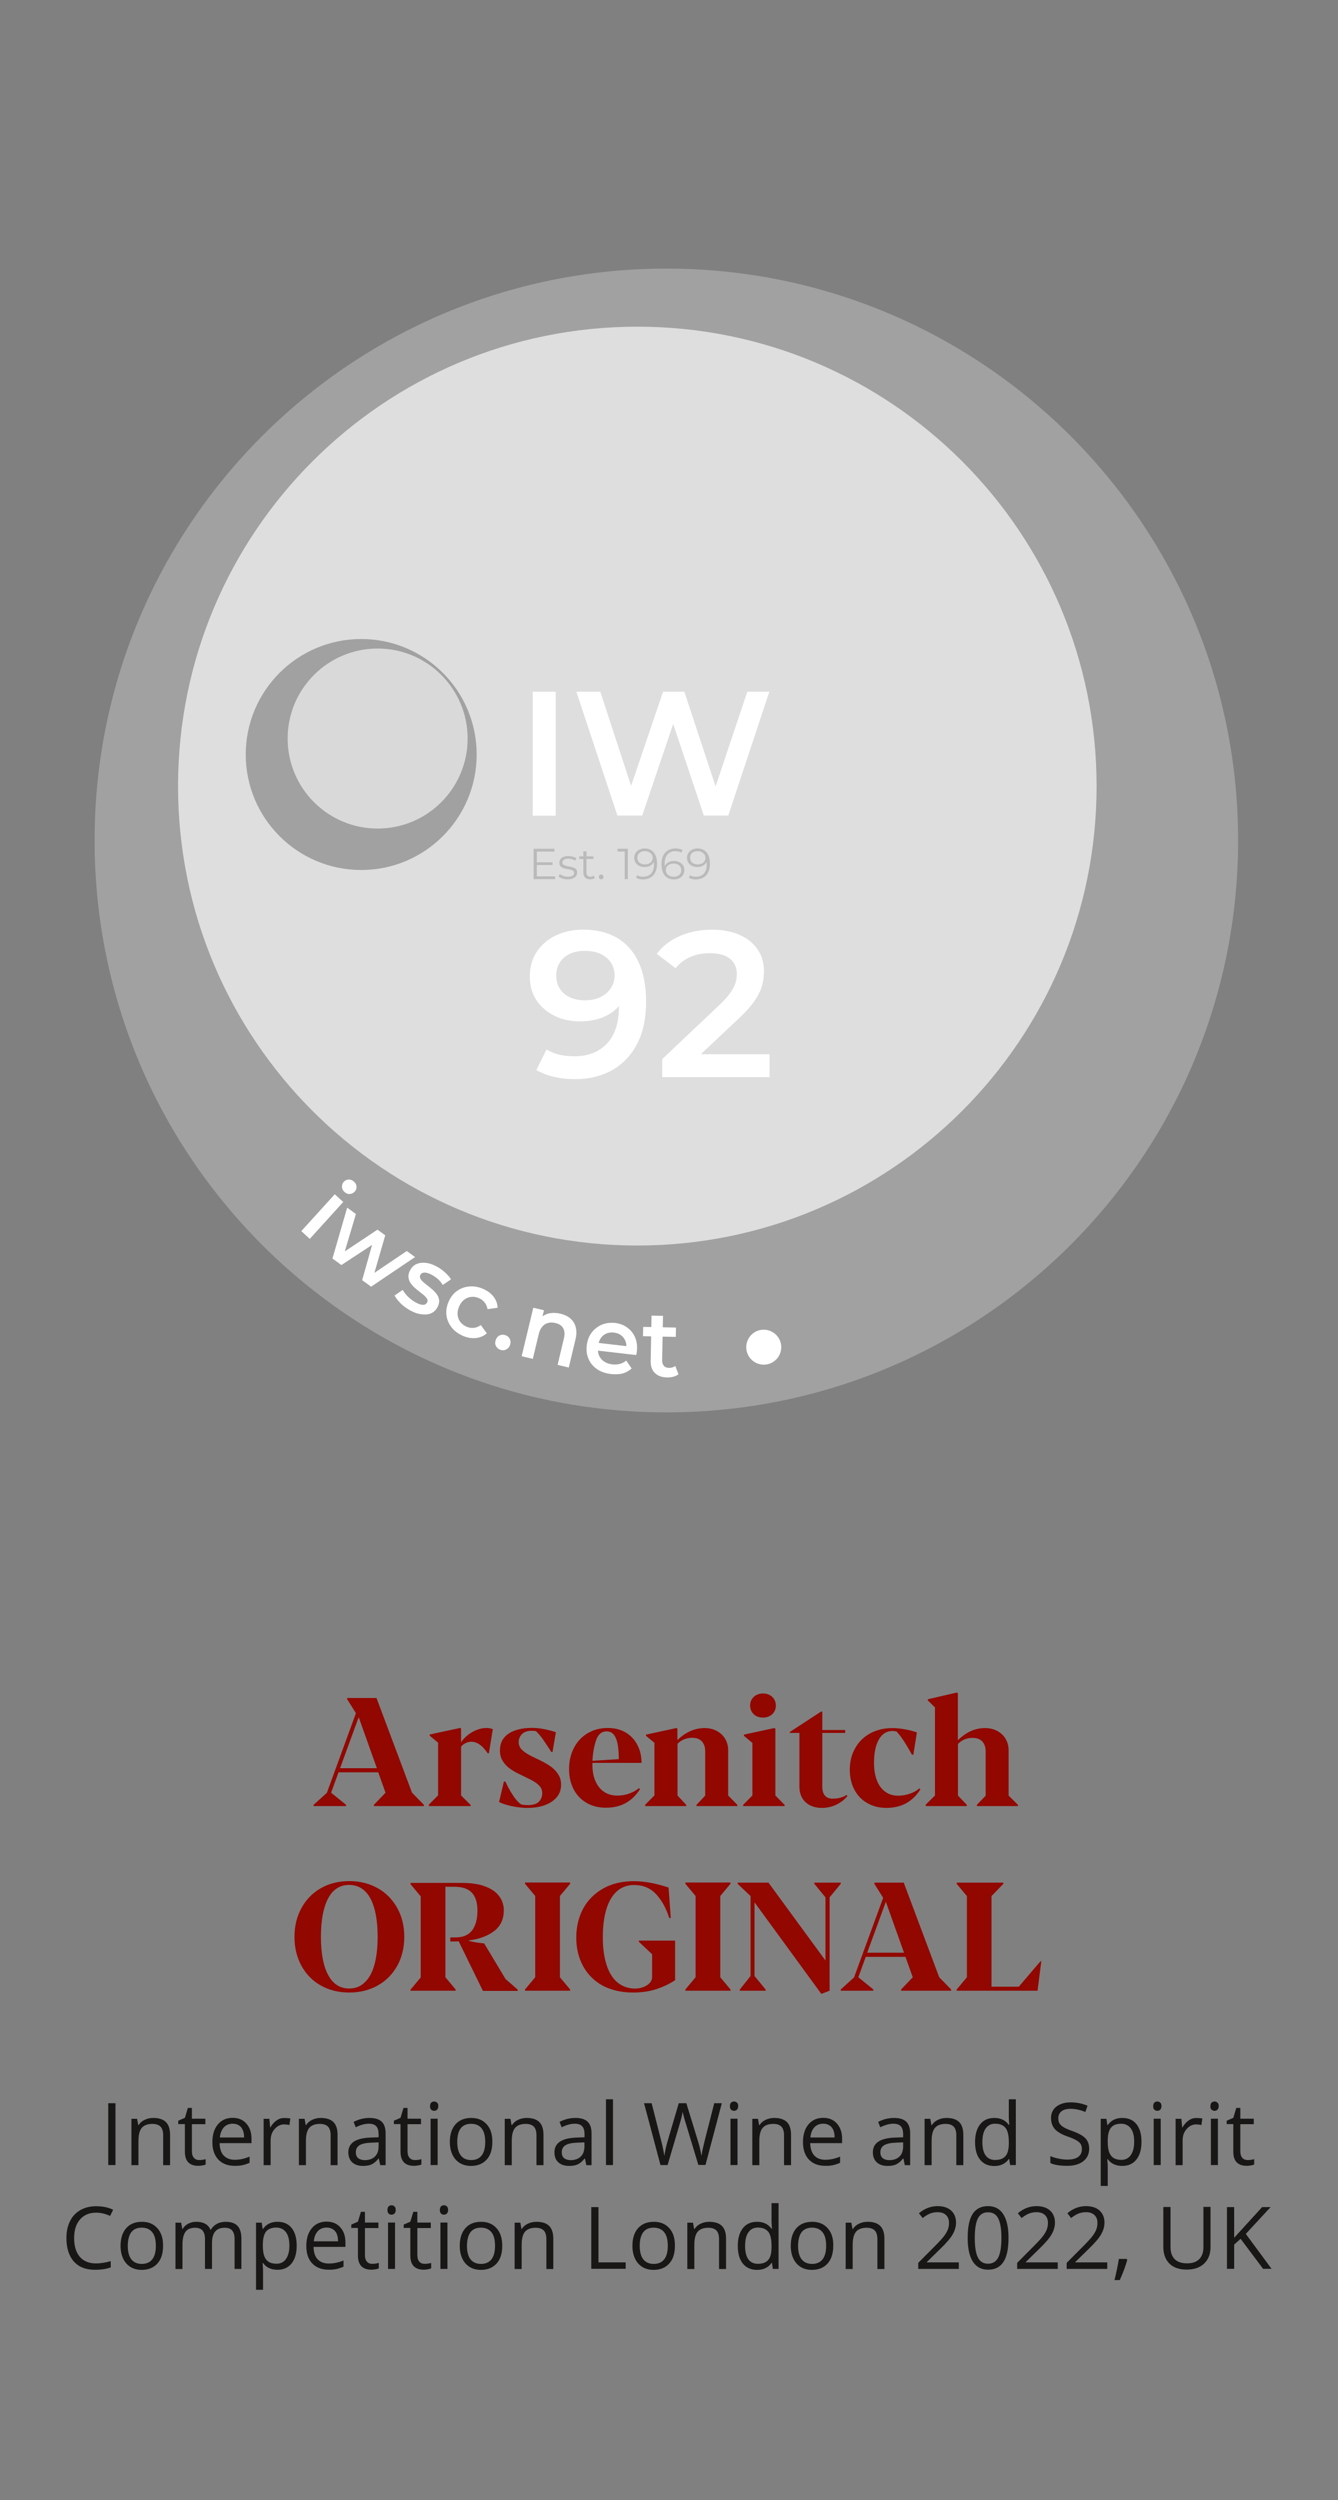 <?xml version="1.0" encoding="utf-8"?>
<!-- Generator: Adobe Illustrator 27.8.0, SVG Export Plug-In . SVG Version: 6.00 Build 0)  -->
<svg version="1.1" id="Layer_1" xmlns="http://www.w3.org/2000/svg" xmlns:xlink="http://www.w3.org/1999/xlink" x="0px" y="0px"
	 viewBox="0 0 139.17 259.97" style="enable-background:new 0 0 139.17 259.97;" xml:space="preserve">
<rect x="0" y="0" width="139.17" height="259.97" fill="#808080" stroke="none"/>
<style type="text/css">
	.st0{clip-path:url(#SVGID_00000135669402850151147990000009127933319536588203_);fill:#920700;}
	.st1{clip-path:url(#SVGID_00000135669402850151147990000009127933319536588203_);fill:#181716;}
	.st2{clip-path:url(#SVGID_00000135669402850151147990000009127933319536588203_);fill:#A1A1A1;}
	.st3{clip-path:url(#SVGID_00000135669402850151147990000009127933319536588203_);fill:#DEDEDE;}
	.st4{clip-path:url(#SVGID_00000135669402850151147990000009127933319536588203_);fill:#D9D9D9;}
	.st5{fill:#BABABA;}
	.st6{clip-path:url(#SVGID_00000071557828437899729000000017979962049453032840_);fill:#BABABA;}
	.st7{clip-path:url(#SVGID_00000087411805614048920610000006010083432121288847_);fill:#BABABA;}
	.st8{clip-path:url(#SVGID_00000087411805614048920610000006010083432121288847_);fill:#FFFFFF;}
	.st9{fill:#FFFFFF;}
	.st10{clip-path:url(#SVGID_00000139990140215571246450000013200591397574494099_);fill:#FFFFFF;}
	.st11{clip-path:url(#SVGID_00000077323416821056716690000004348994563931924158_);fill:#FFFFFF;}
	.st12{clip-path:url(#SVGID_00000142883308308326981500000002940611237590417807_);fill:#920700;}
	.st13{clip-path:url(#SVGID_00000142883308308326981500000002940611237590417807_);fill:#181716;}
	.st14{clip-path:url(#SVGID_00000142883308308326981500000002940611237590417807_);fill:#A1A1A1;}
	.st15{clip-path:url(#SVGID_00000142883308308326981500000002940611237590417807_);fill:#CFCFCF;}
	.st16{clip-path:url(#SVGID_00000130626765274941674200000000506793417726453122_);fill:#FFFFFF;}
	.st17{clip-path:url(#SVGID_00000055703500837575666000000010423398302017936037_);fill:#FFFFFF;}
	.st18{clip-path:url(#SVGID_00000026125419153130259940000018010115372283069343_);fill:#FFFFFF;}
	.st19{clip-path:url(#SVGID_00000142140903762514593180000010210441777172115125_);fill:#FFFFFF;}
	.st20{clip-path:url(#SVGID_00000098939188702452605100000003137668028067377081_);fill:#FFFFFF;}
	.st21{clip-path:url(#SVGID_00000108273006848450440910000008687788255976578206_);fill:#FFFFFF;}
	.st22{clip-path:url(#SVGID_00000108273006848450440910000008687788255976578206_);fill:#920700;}
	.st23{clip-path:url(#SVGID_00000108273006848450440910000008687788255976578206_);fill:#181716;}
	.st24{clip-path:url(#SVGID_00000108273006848450440910000008687788255976578206_);fill:#A1A1A1;}
	.st25{clip-path:url(#SVGID_00000108273006848450440910000008687788255976578206_);fill:#DEDEDE;}
	.st26{clip-path:url(#SVGID_00000108273006848450440910000008687788255976578206_);fill:#D9D9D9;}
	.st27{clip-path:url(#SVGID_00000148628705364412222610000006828795270156636092_);fill:#BABABA;}
	.st28{clip-path:url(#SVGID_00000140725282949534727860000009717668318814291344_);fill:#BABABA;}
	.st29{clip-path:url(#SVGID_00000140725282949534727860000009717668318814291344_);fill:#FFFFFF;}
	.st30{clip-path:url(#SVGID_00000011739699271137364280000001166122338130846100_);fill:#FFFFFF;}
	.st31{clip-path:url(#SVGID_00000058584454993378376570000017811553339202074512_);fill:#FFFFFF;}
	.st32{clip-path:url(#SVGID_00000078747281364448208480000004401992040533127853_);fill:#920700;}
	.st33{clip-path:url(#SVGID_00000078747281364448208480000004401992040533127853_);fill:#181716;}
	.st34{clip-path:url(#SVGID_00000078747281364448208480000004401992040533127853_);fill:#A1A1A1;}
	.st35{fill:#F2F2F2;}
	.st36{fill:#A1A1A1;}
	.st37{clip-path:url(#SVGID_00000117637778439282822160000001274498046178809248_);fill:#A1A1A1;}
	.st38{clip-path:url(#SVGID_00000093881557493785161270000010677229487846598561_);fill:#A1A1A1;}
	.st39{clip-path:url(#SVGID_00000047042792584220178320000003555111406368644254_);fill:#A1A1A1;}
	.st40{clip-path:url(#SVGID_00000021830831037905977320000003885971041860243598_);fill:#A1A1A1;}
	.st41{clip-path:url(#SVGID_00000057150256784257264060000008770017789226367876_);fill:#A1A1A1;}
	.st42{clip-path:url(#SVGID_00000070800291566725958540000015648260688681929607_);fill:#A1A1A1;}
	.st43{fill:none;stroke:#A1A1A1;stroke-width:3;stroke-miterlimit:10;}
	.st44{clip-path:url(#SVGID_00000145053227717252661760000012306150897014214019_);fill:#A1A1A1;}
	.st45{clip-path:url(#SVGID_00000145053227717252661760000012306150897014214019_);fill:#F2F2F2;}
	.st46{clip-path:url(#SVGID_00000029046102860581269960000010100009580480478387_);fill:#920700;}
	.st47{clip-path:url(#SVGID_00000029046102860581269960000010100009580480478387_);fill:#181716;}
	.st48{clip-path:url(#SVGID_00000127726284525146993720000015239942015846801807_);fill:#A1A1A1;}
	.st49{clip-path:url(#SVGID_00000139254920539158834640000014975276307105560218_);fill:#A1A1A1;}
	.st50{clip-path:url(#SVGID_00000005238080732386597560000009841374668215795886_);fill:#A1A1A1;}
	.st51{clip-path:url(#SVGID_00000022526809747910662250000000299845089841127585_);fill:#A1A1A1;}
	.st52{clip-path:url(#SVGID_00000054964088396975003140000017349990303740573851_);fill:#A1A1A1;}
	.st53{clip-path:url(#SVGID_00000012447557919789545010000009377022879171673741_);fill:#A1A1A1;}
	.st54{clip-path:url(#SVGID_00000183246112207911290420000015873726159223243149_);fill:#A1A1A1;}
	.st55{clip-path:url(#SVGID_00000137111725539846968490000014937852842802267267_);fill:#A1A1A1;}
	.st56{clip-path:url(#SVGID_00000137111725539846968490000014937852842802267267_);fill:#F2F2F2;}
	.st57{clip-path:url(#SVGID_00000180335934307158912530000005513071538093217726_);fill:#920700;}
	.st58{clip-path:url(#SVGID_00000180335934307158912530000005513071538093217726_);fill:#181716;}
	.st59{clip-path:url(#SVGID_00000180335934307158912530000005513071538093217726_);fill:#A1A1A1;}
	.st60{clip-path:url(#SVGID_00000159430369949837467470000014462679334126784416_);fill:#A1A1A1;}
	.st61{clip-path:url(#SVGID_00000018230050977658235450000009274719724314361988_);fill:#A1A1A1;}
	.st62{clip-path:url(#SVGID_00000158722924592758406730000004356735039719503276_);fill:#A1A1A1;}
	.st63{clip-path:url(#SVGID_00000092440075819484032290000001467096882665521824_);fill:#A1A1A1;}
	.st64{clip-path:url(#SVGID_00000061436900617054413950000011435874993727487621_);fill:#A1A1A1;}
	.st65{clip-path:url(#SVGID_00000142151376657683378120000010370391590011135159_);fill:#A1A1A1;}
	.st66{clip-path:url(#SVGID_00000142151376657683378120000010370391590011135159_);fill:#F2F2F2;}
	.st67{clip-path:url(#SVGID_00000113315666641861634970000002579620580049028519_);fill:#920700;}
	.st68{clip-path:url(#SVGID_00000113315666641861634970000002579620580049028519_);fill:#181716;}
	.st69{clip-path:url(#SVGID_00000113315666641861634970000002579620580049028519_);fill:#A1A1A1;}
	.st70{clip-path:url(#SVGID_00000113315666641861634970000002579620580049028519_);fill:#DEDEDE;}
	.st71{clip-path:url(#SVGID_00000113315666641861634970000002579620580049028519_);fill:#D9D9D9;}
	.st72{clip-path:url(#SVGID_00000150062161492454945980000009783841693455608968_);fill:#BABABA;}
	.st73{clip-path:url(#SVGID_00000089552344710901504970000002026204657374031508_);fill:#BABABA;}
	.st74{clip-path:url(#SVGID_00000089552344710901504970000002026204657374031508_);fill:#FFFFFF;}
	.st75{clip-path:url(#SVGID_00000131363183607068574500000002671250468418849467_);fill:#FFFFFF;}
	.st76{clip-path:url(#SVGID_00000136401597440392920500000012507883085354907270_);fill:#FFFFFF;}
	.st77{clip-path:url(#SVGID_00000149368957265479660410000013286516070824958641_);fill:#FFFFFF;}
	.st78{clip-path:url(#SVGID_00000155109353178006420620000009642724690416266430_);fill:#920700;}
	.st79{clip-path:url(#SVGID_00000155109353178006420620000009642724690416266430_);fill:#181716;}
	.st80{clip-path:url(#SVGID_00000155109353178006420620000009642724690416266430_);fill:#A1A1A1;}
	.st81{clip-path:url(#SVGID_00000155109353178006420620000009642724690416266430_);fill:#CFCFCF;}
	.st82{clip-path:url(#SVGID_00000127734934107128232820000008686652246835572391_);fill:#FFFFFF;}
	.st83{clip-path:url(#SVGID_00000076600790432890984730000015024402638077707926_);fill:#FFFFFF;}
	.st84{clip-path:url(#SVGID_00000072238708992520402780000015019583616281052559_);fill:#FFFFFF;}
	.st85{clip-path:url(#SVGID_00000103946081331632004360000004573738891586342058_);fill:#FFFFFF;}
	.st86{clip-path:url(#SVGID_00000093176928659264362150000001853185495055389109_);fill:#FFFFFF;}
	.st87{clip-path:url(#SVGID_00000133508018657442172730000015184320936258509992_);fill:#FFFFFF;}
	.st88{clip-path:url(#SVGID_00000034088624207689763430000013782939150681586850_);fill:#FFFFFF;}
	.st89{clip-path:url(#SVGID_00000000211360865573214090000000203144835959711166_);fill:#FFFFFF;}
	.st90{clip-path:url(#SVGID_00000144314808562709330800000013695517595082108298_);fill:#FFFFFF;}
	.st91{clip-path:url(#SVGID_00000016760294623622732890000000042961243080711075_);fill:#FFFFFF;}
	.st92{clip-path:url(#SVGID_00000134209611510886603580000004463427113671870593_);fill:#FFFFFF;}
	.st93{clip-path:url(#SVGID_00000088845879485271718880000010104451958680971663_);fill:#FFFFFF;}
	.st94{clip-path:url(#SVGID_00000134944200554375521930000009130858881217832096_);fill:#FFFFFF;}
	.st95{clip-path:url(#SVGID_00000147203063694501421500000014239091948795444097_);fill:#920700;}
	.st96{clip-path:url(#SVGID_00000147203063694501421500000014239091948795444097_);fill:#181716;}
	.st97{clip-path:url(#SVGID_00000147203063694501421500000014239091948795444097_);fill:#A1A1A1;}
	.st98{clip-path:url(#SVGID_00000147203063694501421500000014239091948795444097_);fill:#DEDEDE;}
	.st99{clip-path:url(#SVGID_00000147203063694501421500000014239091948795444097_);fill:#CFCFCF;}
	.st100{clip-path:url(#SVGID_00000043441308752962947280000001416842218185433730_);fill:#FFFFFF;}
	.st101{clip-path:url(#SVGID_00000183935780538462142340000010463467956256707204_);fill:#FFFFFF;}
	.st102{clip-path:url(#SVGID_00000062888308246520834920000012192437885545477009_);fill:#FFFFFF;}
	.st103{clip-path:url(#SVGID_00000160887540736287779890000011952602859434789529_);fill:#FFFFFF;}
	.st104{clip-path:url(#SVGID_00000104670512997970100670000005891445019922895243_);fill:#FFFFFF;}
	.st105{clip-path:url(#SVGID_00000031199233897217518580000000139499556052647316_);fill:#FFFFFF;}
	.st106{clip-path:url(#SVGID_00000015348196721471018320000013556243951125255586_);fill:#FFFFFF;}
	.st107{clip-path:url(#SVGID_00000004510284577730780330000008439777838741978294_);fill:#FFFFFF;}
	.st108{clip-path:url(#SVGID_00000044872477957368099820000009313005675919326642_);fill:#FFFFFF;}
	.st109{clip-path:url(#SVGID_00000051378232225115125150000002236311527228025272_);fill:#FFFFFF;}
	.st110{clip-path:url(#SVGID_00000088824434889581900970000000381829906220918680_);fill:#FFFFFF;}
	.st111{clip-path:url(#SVGID_00000145035632127888031160000009068232553399787656_);fill:#FFFFFF;}
	.st112{clip-path:url(#SVGID_00000094617689011245279750000011005262465367042440_);fill:#FFFFFF;}
</style>
<g>
	<g>
		<defs>
			<rect id="SVGID_00000137121401708391014660000016640449883858728321_" x="6.91" y="27.93" width="125.35" height="210.17"/>
		</defs>
		<clipPath id="SVGID_00000066510383530594466250000000381988913004305080_">
			<use xlink:href="#SVGID_00000137121401708391014660000016640449883858728321_"  style="overflow:visible;"/>
		</clipPath>
		<path style="clip-path:url(#SVGID_00000066510383530594466250000000381988913004305080_);fill:#FFFFFF;" d="M88.22,140.18
			l-0.31-0.79l1.56-3.36c0.12-0.28,0.21-0.51,0.25-0.7c0.04-0.19,0.06-0.36,0.04-0.5c-0.01-0.14-0.05-0.27-0.09-0.39
			c-0.11-0.29-0.3-0.47-0.56-0.56c-0.26-0.08-0.59-0.05-0.97,0.11c-0.3,0.12-0.55,0.28-0.75,0.48c-0.2,0.21-0.35,0.45-0.45,0.74
			l-1.06-0.3c0.11-0.43,0.34-0.81,0.68-1.16c0.34-0.35,0.77-0.62,1.28-0.82c0.45-0.18,0.88-0.26,1.27-0.24
			c0.39,0.02,0.73,0.12,1.02,0.32c0.29,0.2,0.51,0.48,0.65,0.85c0.08,0.21,0.14,0.43,0.16,0.65c0.03,0.22,0.01,0.48-0.05,0.76
			c-0.06,0.28-0.18,0.62-0.36,1.01l-1.34,2.88l-0.41-0.35l3.66-1.44l0.39,0.99L88.22,140.18z"/>
		<path style="clip-path:url(#SVGID_00000066510383530594466250000000381988913004305080_);fill:#FFFFFF;" d="M95.91,135.69
			c0.27-0.14,0.47-0.35,0.59-0.6c0.12-0.26,0.16-0.58,0.11-0.95c-0.05-0.38-0.21-0.8-0.46-1.28c-0.25-0.48-0.52-0.85-0.81-1.1
			c-0.28-0.25-0.57-0.4-0.85-0.44c-0.28-0.04-0.56,0.01-0.83,0.15c-0.27,0.14-0.47,0.35-0.59,0.61c-0.13,0.26-0.16,0.58-0.12,0.96
			c0.05,0.38,0.2,0.81,0.46,1.29c0.25,0.48,0.52,0.85,0.81,1.1c0.28,0.25,0.57,0.4,0.86,0.44
			C95.36,135.89,95.64,135.84,95.91,135.69 M96.43,136.66c-0.47,0.25-0.96,0.36-1.46,0.32c-0.5-0.04-0.98-0.23-1.44-0.58
			c-0.46-0.34-0.87-0.84-1.22-1.5c-0.35-0.66-0.54-1.27-0.56-1.85s0.08-1.08,0.33-1.52c0.25-0.44,0.61-0.78,1.08-1.03
			c0.47-0.25,0.95-0.35,1.45-0.31s0.98,0.24,1.44,0.58c0.46,0.34,0.87,0.84,1.22,1.5c0.35,0.66,0.54,1.27,0.57,1.85
			c0.03,0.58-0.08,1.08-0.33,1.52S96.9,136.41,96.43,136.66"/>
		<path style="clip-path:url(#SVGID_00000066510383530594466250000000381988913004305080_);fill:#FFFFFF;" d="M99.88,134.61
			l-0.48-0.69l0.75-3.63c0.06-0.3,0.09-0.55,0.08-0.74c0-0.2-0.03-0.36-0.07-0.5c-0.05-0.13-0.11-0.25-0.18-0.36
			c-0.18-0.26-0.4-0.39-0.67-0.41c-0.27-0.02-0.58,0.09-0.92,0.32c-0.26,0.18-0.47,0.4-0.62,0.64s-0.24,0.52-0.27,0.82l-1.1-0.06
			c0.02-0.44,0.15-0.87,0.4-1.28c0.25-0.42,0.61-0.78,1.06-1.09c0.4-0.28,0.79-0.45,1.18-0.52c0.38-0.07,0.74-0.04,1.07,0.08
			c0.33,0.13,0.6,0.35,0.83,0.68c0.13,0.19,0.23,0.39,0.31,0.6c0.08,0.21,0.12,0.46,0.12,0.75c0.01,0.29-0.03,0.65-0.12,1.07
			l-0.65,3.11l-0.48-0.25l3.24-2.23l0.61,0.88L99.88,134.61z"/>
		<path style="clip-path:url(#SVGID_00000066510383530594466250000000381988913004305080_);fill:#FFFFFF;" d="M106.54,129.8
			c-0.36,0.3-0.75,0.55-1.18,0.74c-0.43,0.19-0.84,0.29-1.24,0.3l-0.24-1.09c0.31-0.01,0.65-0.08,0.99-0.21
			c0.35-0.13,0.66-0.32,0.94-0.56c0.33-0.29,0.54-0.58,0.61-0.89c0.08-0.31,0.01-0.58-0.2-0.82c-0.2-0.24-0.45-0.35-0.74-0.33
			c-0.3,0.01-0.64,0.19-1.03,0.52l-0.47,0.4l-0.56-0.65l-0.04-3l0.45,0.26l-2.74,2.34l-0.69-0.81l3.47-2.97l0.55,0.64l0.04,2.99
			l-0.74,0.14l0.29-0.25c0.62-0.53,1.21-0.79,1.77-0.78s1.02,0.24,1.4,0.69c0.25,0.29,0.4,0.62,0.47,0.99s0.01,0.76-0.16,1.16
			C107.32,129,107,129.4,106.54,129.8"/>
		<path style="clip-path:url(#SVGID_00000066510383530594466250000000381988913004305080_);fill:#FFFFFF;" d="M85.96,85
			c-1.01,0-1.97-0.14-2.88-0.43c-0.92-0.29-1.65-0.66-2.2-1.11l0.83-1.86c0.52,0.4,1.15,0.74,1.92,1.01
			c0.76,0.27,1.54,0.41,2.34,0.41c0.68,0,1.22-0.07,1.64-0.22c0.42-0.15,0.72-0.35,0.92-0.6c0.2-0.25,0.29-0.54,0.29-0.86
			c0-0.39-0.14-0.71-0.42-0.95c-0.28-0.24-0.65-0.43-1.1-0.57c-0.45-0.14-0.94-0.27-1.49-0.39c-0.55-0.12-1.09-0.26-1.64-0.43
			c-0.55-0.17-1.05-0.39-1.5-0.65c-0.45-0.26-0.82-0.62-1.1-1.06c-0.28-0.44-0.41-1.01-0.41-1.69c0-0.7,0.19-1.34,0.56-1.92
			c0.37-0.58,0.95-1.05,1.71-1.4c0.77-0.35,1.74-0.53,2.92-0.53c0.77,0,1.54,0.1,2.3,0.29c0.76,0.2,1.42,0.48,1.99,0.85l-0.76,1.86
			c-0.58-0.34-1.17-0.6-1.78-0.76c-0.61-0.17-1.2-0.25-1.77-0.25c-0.65,0-1.18,0.08-1.6,0.24c-0.42,0.16-0.72,0.37-0.91,0.63
			c-0.19,0.26-0.29,0.56-0.29,0.87c0,0.39,0.14,0.71,0.41,0.95c0.28,0.24,0.64,0.43,1.09,0.56c0.45,0.14,0.95,0.26,1.5,0.39
			s1.1,0.27,1.64,0.43c0.54,0.16,1.04,0.38,1.49,0.64c0.45,0.26,0.82,0.61,1.1,1.05c0.28,0.43,0.41,0.99,0.41,1.67
			c0,0.69-0.19,1.32-0.56,1.9c-0.37,0.58-0.95,1.05-1.72,1.4C88.12,84.82,87.14,85,85.96,85"/>
		<path style="clip-path:url(#SVGID_00000066510383530594466250000000381988913004305080_);fill:#FFFFFF;" d="M99.51,85
			c-0.99,0-1.91-0.16-2.74-0.49c-0.83-0.32-1.56-0.79-2.18-1.39c-0.62-0.6-1.1-1.3-1.44-2.1c-0.34-0.8-0.51-1.68-0.51-2.65
			c0-0.97,0.17-1.85,0.51-2.65c0.34-0.8,0.83-1.5,1.46-2.1c0.62-0.6,1.36-1.06,2.19-1.39c0.83-0.32,1.75-0.49,2.74-0.49
			c1.06,0,2.02,0.18,2.89,0.54c0.87,0.36,1.61,0.9,2.21,1.61l-1.55,1.46c-0.48-0.5-1.01-0.88-1.58-1.13
			c-0.58-0.25-1.2-0.38-1.86-0.38c-0.67,0-1.29,0.11-1.85,0.33c-0.56,0.22-1.04,0.53-1.45,0.94c-0.41,0.41-0.73,0.88-0.97,1.44
			c-0.23,0.55-0.35,1.16-0.35,1.82c0,0.66,0.12,1.27,0.35,1.82c0.23,0.55,0.56,1.03,0.97,1.44c0.41,0.4,0.9,0.72,1.45,0.94
			c0.56,0.22,1.18,0.33,1.85,0.33c0.66,0,1.28-0.13,1.86-0.38c0.58-0.25,1.11-0.63,1.58-1.15l1.55,1.45
			c-0.6,0.71-1.34,1.25-2.21,1.62C101.55,84.81,100.58,85,99.51,85"/>
		<path style="clip-path:url(#SVGID_00000066510383530594466250000000381988913004305080_);fill:#FFFFFF;" d="M87.08,111.48
			c0.23,0,0.44-0.05,0.62-0.16c0.18-0.11,0.32-0.25,0.43-0.45c0.11-0.19,0.16-0.41,0.16-0.66c0-0.26-0.05-0.48-0.16-0.67
			c-0.11-0.19-0.25-0.34-0.43-0.44c-0.18-0.1-0.38-0.15-0.62-0.15c-0.22,0-0.42,0.05-0.6,0.15s-0.32,0.25-0.43,0.44
			c-0.11,0.19-0.16,0.41-0.16,0.67c0,0.25,0.05,0.47,0.16,0.66c0.11,0.19,0.25,0.34,0.43,0.45
			C86.66,111.43,86.86,111.48,87.08,111.48 M87.19,112.28c-0.33,0-0.63-0.07-0.9-0.22c-0.27-0.15-0.48-0.38-0.63-0.68
			c-0.16-0.31-0.23-0.69-0.23-1.16c0-0.47,0.07-0.86,0.22-1.17c0.15-0.3,0.36-0.53,0.63-0.68c0.27-0.15,0.58-0.22,0.91-0.22
			c0.39,0,0.74,0.09,1.05,0.26c0.31,0.17,0.55,0.41,0.73,0.72c0.18,0.31,0.27,0.67,0.27,1.09c0,0.42-0.09,0.78-0.27,1.09
			c-0.18,0.31-0.42,0.55-0.73,0.72C87.93,112.19,87.58,112.28,87.19,112.28 M84.97,113.69v-5.49h0.9v0.95l-0.04,1.07l0.07,1.07v2.4
			H84.97z"/>
		<path style="clip-path:url(#SVGID_00000066510383530594466250000000381988913004305080_);fill:#FFFFFF;" d="M91.65,112.28
			c-0.44,0-0.78-0.11-1.03-0.34c-0.24-0.23-0.36-0.56-0.36-1.01v-3.62h0.94v3.59c0,0.19,0.05,0.34,0.15,0.44
			c0.1,0.1,0.24,0.16,0.42,0.16c0.21,0,0.38-0.06,0.51-0.17l0.27,0.67c-0.12,0.09-0.25,0.16-0.42,0.2
			C91.98,112.26,91.82,112.28,91.65,112.28 M89.6,108.23h2.69v0.75H89.6V108.23z"/>
		<path style="clip-path:url(#SVGID_00000066510383530594466250000000381988913004305080_);fill:#FFFFFF;" d="M94.59,112.28
			c-0.34,0-0.67-0.04-0.97-0.13c-0.31-0.09-0.55-0.19-0.74-0.32l0.36-0.72c0.18,0.12,0.4,0.21,0.65,0.28
			c0.25,0.07,0.51,0.11,0.76,0.11c0.29,0,0.5-0.04,0.64-0.12c0.13-0.08,0.2-0.19,0.2-0.32c0-0.11-0.05-0.2-0.14-0.25
			c-0.09-0.06-0.21-0.1-0.35-0.13c-0.15-0.03-0.31-0.06-0.49-0.08c-0.18-0.03-0.36-0.06-0.54-0.1c-0.18-0.04-0.34-0.1-0.49-0.19
			c-0.15-0.08-0.26-0.19-0.35-0.34c-0.09-0.14-0.14-0.33-0.14-0.57c0-0.25,0.07-0.47,0.22-0.66c0.15-0.19,0.35-0.34,0.61-0.44
			c0.26-0.1,0.58-0.16,0.94-0.16c0.27,0,0.54,0.03,0.82,0.09c0.28,0.06,0.51,0.15,0.7,0.26l-0.37,0.72
			c-0.19-0.11-0.38-0.19-0.57-0.23s-0.39-0.06-0.58-0.06c-0.28,0-0.49,0.04-0.63,0.12c-0.14,0.08-0.21,0.19-0.21,0.32
			c0,0.12,0.04,0.21,0.13,0.27c0.09,0.06,0.21,0.11,0.36,0.14c0.15,0.03,0.31,0.06,0.49,0.09c0.18,0.03,0.36,0.06,0.53,0.11
			c0.18,0.04,0.34,0.1,0.49,0.18c0.15,0.08,0.27,0.19,0.36,0.33c0.09,0.14,0.14,0.32,0.14,0.55c0,0.26-0.07,0.48-0.22,0.66
			c-0.15,0.18-0.36,0.33-0.63,0.43C95.29,112.23,94.96,112.28,94.59,112.28"/>
		<path style="clip-path:url(#SVGID_00000066510383530594466250000000381988913004305080_);fill:#920700;" d="M99.51,207.01h8.41
			l0.39-3.06l-0.08-0.01l-2.26,2.65h-2.84v-9.42l1.23-1.27v-0.13h-4.85v0.13l1.06,1.27v8.44l-1.06,1.27V207.01z M90.2,203.06
			l1.94-5.3l1.89,5.3H90.2z M87.45,207.01h3.39v-0.13l-1.56-1.27l0.77-2.12h4.13l0.76,2.12l-1.21,1.27v0.13h5.2v-0.13l-1.24-1.27
			l-3.69-9.84h-3.05v0.13l0.91,1.45l-3.03,8.28l-1.38,1.25V207.01z M85.43,207.34l0.86-0.33v-9.71l1.16-1.41v-0.12H84.7v0.12
			l1.16,1.41v6.57l-5.93-8.1h-3.2v0.13l1.34,1.27v8.31l-1.12,1.41v0.12h2.69v-0.12l-1.16-1.41v-7.66L85.43,207.34z M71.29,207.01
			h4.69v-0.13l-1.06-1.27v-8.45l1.06-1.27v-0.13h-4.69v0.13l1.06,1.27v8.45l-1.06,1.27V207.01z M65.83,207.2
			c0.92,0,1.73-0.12,2.43-0.35c0.7-0.23,1.35-0.54,1.96-0.93v-4.12h-3.77v0.12l1.38,1.3v2.38c0,0.21-0.08,0.41-0.24,0.59
			c-0.16,0.18-0.37,0.32-0.64,0.43c-0.27,0.11-0.56,0.16-0.87,0.17c-0.71,0-1.32-0.21-1.83-0.62c-0.51-0.42-0.89-1.02-1.15-1.82
			c-0.26-0.8-0.4-1.76-0.4-2.89c0-1.07,0.11-2.01,0.34-2.82c0.23-0.82,0.59-1.46,1.07-1.92s1.1-0.7,1.85-0.7
			c0.94,0,1.7,0.32,2.3,0.97c0.59,0.65,1.04,1.47,1.35,2.46h0.16l-0.23-3.17c-0.65-0.21-1.27-0.38-1.86-0.49
			c-0.6-0.11-1.18-0.17-1.76-0.17c-1.21,0-2.27,0.25-3.18,0.76c-0.9,0.51-1.6,1.2-2.08,2.09c-0.48,0.89-0.72,1.89-0.72,3.02
			c0,1.12,0.24,2.11,0.72,2.98c0.48,0.87,1.17,1.55,2.06,2.03C63.62,206.96,64.65,207.2,65.83,207.2 M54.61,207.01h4.69v-0.13
			l-1.06-1.27v-8.45l1.06-1.27v-0.13h-4.69v0.13l1.06,1.27v8.45l-1.06,1.27V207.01z M42.7,207.01h4.69v-0.13l-1.06-1.27v-9.41h0.89
			c0.88,0,1.5,0.21,1.88,0.64c0.38,0.42,0.56,1.04,0.56,1.85c0,0.87-0.18,1.54-0.55,2.04c-0.37,0.49-0.95,0.74-1.75,0.74h-0.52v0.42
			h0.43c0.16,0,0.31-0.01,0.44-0.02l2.52,5.16h3.62v-0.13l-1.27-1.11l-2.22-3.7c-0.58-0.05-1.12-0.14-1.59-0.26v-0.05
			c1.06-0.13,1.93-0.45,2.61-0.96c0.68-0.51,1.02-1.23,1.02-2.17c0-0.57-0.17-1.07-0.5-1.5c-0.33-0.43-0.82-0.76-1.48-1
			c-0.65-0.24-1.46-0.35-2.41-0.35H42.7v0.13l1.06,1.27v8.43l-1.06,1.27V207.01z M36.32,206.78c-0.96,0-1.69-0.47-2.19-1.41
			c-0.5-0.94-0.75-2.26-0.75-3.96c0-1.71,0.25-3.04,0.74-3.98c0.49-0.95,1.23-1.42,2.19-1.42c0.97,0,1.71,0.47,2.22,1.41
			c0.5,0.94,0.75,2.27,0.75,3.98c0,1.12-0.11,2.09-0.33,2.89c-0.22,0.8-0.55,1.42-1,1.84C37.52,206.57,36.97,206.78,36.32,206.78
			 M36.32,207.2c1.12,0,2.11-0.25,2.98-0.74c0.87-0.49,1.54-1.18,2.03-2.06c0.48-0.88,0.72-1.88,0.72-3c0-1.11-0.24-2.11-0.73-2.99
			c-0.49-0.88-1.16-1.57-2.03-2.06c-0.87-0.49-1.86-0.74-2.97-0.74c-1.1,0-2.09,0.25-2.95,0.74c-0.86,0.49-1.53,1.18-2.02,2.07
			c-0.48,0.88-0.72,1.88-0.72,3c0,1.11,0.24,2.11,0.72,2.99c0.48,0.88,1.15,1.57,2.02,2.06C34.23,206.95,35.22,207.2,36.32,207.2"/>
		<path style="clip-path:url(#SVGID_00000066510383530594466250000000381988913004305080_);fill:#920700;" d="M96.29,187.81h4.27
			v-0.13l-0.92-0.96v-5.37c0.2-0.21,0.43-0.37,0.68-0.47c0.26-0.11,0.53-0.16,0.83-0.16c0.44,0,0.78,0.12,1.02,0.37
			c0.23,0.25,0.35,0.59,0.35,1.02v4.62l-0.91,0.95v0.13h4.27v-0.13l-0.97-0.96V182c0-0.44-0.11-0.84-0.32-1.19s-0.5-0.62-0.88-0.82
			c-0.37-0.2-0.79-0.29-1.25-0.29c-0.55,0-1.06,0.11-1.54,0.34c-0.48,0.23-0.9,0.54-1.29,0.92v-4.87l-0.09-0.09l-3.03,0.7v0.13
			l0.74,0.72v9.16l-0.96,0.95V187.81z M92.18,188c0.81,0,1.51-0.17,2.1-0.5c0.59-0.34,1.07-0.81,1.45-1.43l-0.11-0.1
			c-0.24,0.22-0.57,0.41-0.97,0.55c-0.4,0.14-0.81,0.21-1.23,0.21c-0.52,0-0.96-0.13-1.34-0.41c-0.38-0.27-0.67-0.66-0.87-1.18
			c-0.2-0.51-0.3-1.12-0.3-1.83c0-1.01,0.16-1.81,0.49-2.4c0.33-0.59,0.8-0.9,1.41-0.91c0.12,0,0.22,0.01,0.31,0.03
			s0.13,0.03,0.14,0.03c0.24,0.26,0.49,0.58,0.74,0.97c0.25,0.38,0.53,0.86,0.86,1.44H95l0.37-2.32c-0.3-0.11-0.69-0.22-1.18-0.31
			c-0.48-0.09-0.94-0.14-1.37-0.14c-0.85,0-1.62,0.18-2.29,0.54c-0.67,0.36-1.2,0.87-1.57,1.53c-0.38,0.66-0.57,1.41-0.57,2.26
			c0,0.79,0.16,1.48,0.48,2.08c0.32,0.6,0.77,1.07,1.34,1.39C90.79,187.83,91.44,188,92.18,188 M85.47,188
			c0.57,0,1.08-0.12,1.55-0.35c0.46-0.23,0.84-0.53,1.12-0.88l-0.08-0.12c-0.18,0.12-0.39,0.22-0.65,0.29
			c-0.25,0.07-0.52,0.1-0.82,0.1c-0.34,0-0.61-0.11-0.79-0.32c-0.18-0.21-0.27-0.53-0.27-0.94v-5.58h2.38v-0.3h-2.38v-1.91h-0.14
			l-3.24,2.12v0.09h1v5.58c0,0.48,0.1,0.88,0.31,1.22c0.2,0.33,0.48,0.58,0.83,0.75C84.63,187.91,85.02,188,85.47,188 M77.3,187.81
			h4.31v-0.12l-0.96-0.98v-6.93l-0.08-0.09l-3.19,0.69v0.13l0.88,0.73v5.47l-0.96,0.97V187.81z M79.35,178.61
			c0.4,0,0.72-0.12,0.97-0.35c0.25-0.23,0.38-0.54,0.38-0.91c0-0.23-0.06-0.45-0.17-0.64c-0.12-0.19-0.28-0.34-0.48-0.45
			c-0.21-0.11-0.44-0.16-0.7-0.16c-0.25,0-0.48,0.06-0.68,0.16c-0.2,0.11-0.36,0.26-0.48,0.45c-0.11,0.19-0.17,0.41-0.17,0.64
			c0,0.25,0.06,0.46,0.17,0.65c0.11,0.19,0.27,0.34,0.47,0.45C78.86,178.55,79.09,178.61,79.35,178.61 M67.11,187.81h4.27v-0.12
			l-0.91-0.98v-5.38c0.2-0.2,0.43-0.36,0.69-0.46c0.26-0.11,0.54-0.16,0.84-0.16c0.43,0,0.77,0.12,1,0.37
			c0.23,0.25,0.35,0.59,0.35,1.02v4.62l-0.91,0.97v0.12h4.26v-0.12l-0.96-0.98V182c0-0.44-0.11-0.84-0.32-1.19
			c-0.21-0.35-0.5-0.62-0.88-0.82c-0.37-0.2-0.79-0.29-1.25-0.29c-0.54,0-1.05,0.11-1.54,0.34c-0.49,0.23-0.91,0.53-1.29,0.91v-1.17
			l-0.08-0.09l-3.19,0.69v0.12l0.88,0.73v5.47l-0.96,0.97V187.81z M63.09,180.04c0.44,0,0.76,0.23,0.96,0.69
			c0.21,0.46,0.31,1.19,0.31,2.2l-2.74,0.17c0.04-0.77,0.16-1.47,0.37-2.11C62.2,180.36,62.57,180.04,63.09,180.04 M64.22,186.72
			c-0.54,0-1-0.13-1.39-0.39s-0.69-0.64-0.9-1.12c-0.21-0.48-0.31-1.04-0.31-1.68v-0.21h5.11c0-0.68-0.14-1.29-0.42-1.84
			c-0.28-0.55-0.68-0.99-1.21-1.31c-0.53-0.32-1.16-0.48-1.88-0.48c-0.78,0-1.48,0.18-2.09,0.54s-1.09,0.87-1.43,1.52
			c-0.34,0.65-0.51,1.4-0.51,2.23c0,0.78,0.16,1.47,0.47,2.07c0.31,0.61,0.76,1.08,1.34,1.42c0.58,0.34,1.25,0.51,2.01,0.51
			c0.82,0,1.52-0.17,2.1-0.5c0.58-0.33,1.07-0.81,1.46-1.43l-0.12-0.1c-0.26,0.22-0.58,0.4-0.96,0.54
			C65.08,186.65,64.67,186.72,64.22,186.72 M54.86,188c0.67,0,1.26-0.09,1.79-0.28s0.94-0.46,1.25-0.82s0.46-0.8,0.46-1.32
			c0-0.43-0.11-0.8-0.34-1.13c-0.22-0.33-0.5-0.6-0.83-0.82c-0.33-0.22-0.72-0.44-1.18-0.66l-0.57-0.27
			c-0.48-0.23-0.85-0.46-1.11-0.7c-0.25-0.23-0.38-0.51-0.38-0.83c0-0.34,0.12-0.62,0.35-0.85c0.23-0.23,0.57-0.34,1.02-0.34
			c0.2,0,0.35,0.01,0.44,0.05c0.22,0.2,0.45,0.47,0.69,0.81c0.24,0.34,0.54,0.79,0.9,1.35h0.12l0.35-2.06
			c-0.35-0.12-0.76-0.23-1.21-0.32c-0.46-0.09-0.88-0.13-1.26-0.13c-1.03,0-1.84,0.2-2.44,0.59c-0.6,0.4-0.91,0.98-0.91,1.76
			c0,0.43,0.1,0.8,0.3,1.11c0.2,0.32,0.46,0.58,0.77,0.8c0.31,0.22,0.69,0.43,1.12,0.63l0.47,0.23c0.4,0.19,0.72,0.35,0.95,0.5
			c0.23,0.14,0.42,0.31,0.57,0.5c0.15,0.19,0.22,0.41,0.22,0.66c0,0.37-0.12,0.66-0.35,0.9c-0.23,0.23-0.62,0.35-1.16,0.35
			c-0.2,0-0.43-0.02-0.66-0.06c-0.3-0.19-0.59-0.51-0.89-0.98c-0.3-0.46-0.56-0.93-0.77-1.41h-0.16l-0.5,2.13
			c0.31,0.16,0.75,0.3,1.32,0.43C53.82,187.94,54.35,188,54.86,188 M44.61,187.81h4.34v-0.12l-0.99-0.98v-5.08
			c0.12-0.15,0.27-0.27,0.46-0.36c0.19-0.1,0.38-0.15,0.59-0.15c0.26,0,0.49,0.06,0.7,0.18c0.21,0.12,0.38,0.26,0.53,0.41
			c0.15,0.16,0.31,0.36,0.49,0.61h0.12l0.41-2.51c-0.2-0.08-0.43-0.12-0.69-0.12c-0.31,0-0.64,0.07-0.98,0.2
			c-0.34,0.13-0.66,0.32-0.95,0.55c-0.29,0.23-0.52,0.48-0.68,0.74v-1.41l-0.08-0.09l-3.19,0.69v0.12l0.88,0.73v5.47l-0.96,0.97
			V187.81z M35.37,183.87l1.94-5.3l1.89,5.3H35.37z M32.61,187.81H36v-0.13l-1.56-1.26l0.77-2.12h4.13l0.76,2.12l-1.21,1.26v0.13
			h5.2v-0.13l-1.24-1.27l-3.69-9.84h-3.05v0.13l0.91,1.45L34,186.43l-1.38,1.25V187.81z"/>
		<path style="clip-path:url(#SVGID_00000066510383530594466250000000381988913004305080_);fill:#181716;" d="M129.58,232.3
			l2.58-2.79h-0.88l-2.91,3.19v-3.19h-0.75v6.42h0.75v-2.52l0.67-0.6l2.34,3.12h0.88L129.58,232.3z M125.17,229.51v4.18
			c0,0.54-0.15,0.95-0.44,1.24c-0.29,0.29-0.71,0.43-1.25,0.43c-0.57,0-1-0.14-1.29-0.43s-0.44-0.7-0.44-1.24v-4.19H121v4.14
			c0,0.74,0.21,1.32,0.63,1.74c0.42,0.42,1.02,0.63,1.8,0.63c0.77,0,1.38-0.21,1.82-0.63c0.44-0.42,0.66-0.99,0.66-1.73v-4.16
			H125.17z M116.38,234.89c-0.04,0.27-0.11,0.63-0.2,1.08c-0.09,0.45-0.18,0.82-0.26,1.13h0.55c0.15-0.33,0.31-0.7,0.45-1.08
			c0.14-0.39,0.25-0.73,0.33-1.02l-0.07-0.1H116.38z M115.16,235.26h-3.31v-0.04l1.41-1.38c0.63-0.61,1.06-1.11,1.28-1.51
			c0.23-0.4,0.34-0.8,0.34-1.21c0-0.52-0.17-0.94-0.51-1.25c-0.34-0.31-0.82-0.46-1.42-0.46c-0.7,0-1.34,0.25-1.93,0.74l0.39,0.5
			c0.29-0.23,0.56-0.39,0.8-0.48c0.24-0.09,0.49-0.13,0.76-0.13c0.37,0,0.66,0.1,0.87,0.3c0.21,0.2,0.31,0.47,0.31,0.82
			c0,0.24-0.04,0.47-0.12,0.68s-0.21,0.43-0.37,0.65c-0.16,0.22-0.5,0.6-1.02,1.12l-1.69,1.7v0.63h4.22V235.26z M110.01,235.26
			h-3.31v-0.04l1.41-1.38c0.63-0.61,1.06-1.11,1.28-1.51c0.23-0.4,0.34-0.8,0.34-1.21c0-0.52-0.17-0.94-0.51-1.25
			c-0.34-0.31-0.82-0.46-1.42-0.46c-0.7,0-1.34,0.25-1.93,0.74l0.39,0.5c0.29-0.23,0.56-0.39,0.8-0.48
			c0.24-0.09,0.49-0.13,0.76-0.13c0.37,0,0.66,0.1,0.87,0.3c0.21,0.2,0.31,0.47,0.31,0.82c0,0.24-0.04,0.47-0.12,0.68
			s-0.21,0.43-0.37,0.65c-0.16,0.22-0.5,0.6-1.02,1.12l-1.69,1.7v0.63h4.22V235.26z M101.72,230.68c0.22-0.42,0.57-0.63,1.05-0.63
			c0.49,0,0.84,0.21,1.06,0.64s0.33,1.1,0.33,2.03s-0.11,1.6-0.33,2.03c-0.22,0.43-0.57,0.65-1.06,0.65c-0.48,0-0.83-0.21-1.05-0.64
			c-0.22-0.43-0.33-1.11-0.33-2.04C101.39,231.78,101.5,231.1,101.72,230.68 M104.36,230.26c-0.36-0.57-0.89-0.85-1.59-0.85
			c-0.71,0-1.25,0.27-1.6,0.81c-0.35,0.54-0.52,1.37-0.52,2.49c0,1.08,0.18,1.91,0.54,2.47c0.36,0.56,0.89,0.84,1.58,0.84
			c0.72,0,1.26-0.27,1.61-0.82c0.35-0.55,0.52-1.38,0.52-2.49C104.9,231.64,104.72,230.83,104.36,230.26 M99.72,235.26h-3.31v-0.04
			l1.41-1.38c0.63-0.61,1.06-1.11,1.28-1.51c0.23-0.4,0.34-0.8,0.34-1.21c0-0.52-0.17-0.94-0.51-1.25
			c-0.34-0.31-0.82-0.46-1.42-0.46c-0.7,0-1.34,0.25-1.93,0.74l0.39,0.5c0.29-0.23,0.56-0.39,0.8-0.48
			c0.24-0.09,0.49-0.13,0.76-0.13c0.37,0,0.66,0.1,0.87,0.3c0.21,0.2,0.31,0.47,0.31,0.82c0,0.24-0.04,0.47-0.12,0.68
			s-0.21,0.43-0.37,0.65c-0.16,0.22-0.5,0.6-1.02,1.12l-1.69,1.7v0.63h4.22V235.26z M91.99,235.94v-3.14c0-0.61-0.15-1.06-0.44-1.34
			c-0.29-0.28-0.73-0.42-1.31-0.42c-0.33,0-0.63,0.07-0.9,0.2c-0.27,0.13-0.48,0.31-0.63,0.55h-0.04l-0.12-0.66h-0.59v4.82h0.73
			v-2.53c0-0.63,0.12-1.08,0.35-1.35c0.23-0.27,0.6-0.41,1.11-0.41c0.38,0,0.66,0.1,0.84,0.29c0.18,0.19,0.27,0.49,0.27,0.88v3.12
			H91.99z M83.38,232.12c0.24-0.31,0.6-0.47,1.08-0.47c0.48,0,0.85,0.16,1.1,0.48c0.25,0.32,0.37,0.78,0.37,1.4
			c0,0.62-0.12,1.09-0.37,1.41c-0.25,0.32-0.61,0.48-1.09,0.48c-0.48,0-0.84-0.16-1.09-0.48c-0.25-0.32-0.37-0.79-0.37-1.41
			C83.02,232.9,83.14,232.44,83.38,232.12 M86.09,231.71c-0.4-0.45-0.93-0.67-1.61-0.67c-0.7,0-1.24,0.22-1.64,0.66
			c-0.39,0.44-0.59,1.05-0.59,1.84c0,0.51,0.09,0.95,0.27,1.33s0.44,0.67,0.77,0.87c0.33,0.2,0.72,0.3,1.15,0.3
			c0.7,0,1.24-0.22,1.64-0.66c0.39-0.44,0.59-1.05,0.59-1.84C86.69,232.76,86.49,232.15,86.09,231.71 M77.84,234.94
			c-0.23-0.31-0.34-0.78-0.34-1.39c0-0.61,0.11-1.08,0.34-1.41c0.23-0.33,0.55-0.5,0.98-0.5c0.5,0,0.86,0.15,1.09,0.44
			c0.23,0.29,0.34,0.78,0.34,1.46v0.15c0,0.6-0.11,1.04-0.34,1.31c-0.22,0.27-0.58,0.41-1.08,0.41
			C78.4,235.41,78.07,235.26,77.84,234.94 M80.39,235.94h0.59v-6.84h-0.73v1.96l0.02,0.34l0.03,0.35h-0.06
			c-0.35-0.48-0.85-0.71-1.5-0.71c-0.63,0-1.12,0.22-1.47,0.66c-0.35,0.44-0.53,1.06-0.53,1.85c0,0.79,0.18,1.41,0.53,1.84
			c0.35,0.43,0.84,0.65,1.47,0.65c0.67,0,1.18-0.24,1.51-0.73h0.04L80.39,235.94z M75.52,235.94v-3.14c0-0.61-0.15-1.06-0.44-1.34
			c-0.29-0.28-0.73-0.42-1.31-0.42c-0.33,0-0.63,0.07-0.9,0.2c-0.27,0.13-0.48,0.31-0.63,0.55H72.2l-0.12-0.66h-0.59v4.82h0.73
			v-2.53c0-0.63,0.12-1.08,0.35-1.35c0.23-0.27,0.6-0.41,1.11-0.41c0.38,0,0.66,0.1,0.84,0.29c0.18,0.19,0.27,0.49,0.27,0.88v3.12
			H75.52z M66.91,232.12c0.24-0.31,0.6-0.47,1.08-0.47c0.48,0,0.85,0.16,1.1,0.48c0.25,0.32,0.37,0.78,0.37,1.4
			c0,0.62-0.12,1.09-0.37,1.41c-0.25,0.32-0.61,0.48-1.09,0.48c-0.48,0-0.84-0.16-1.09-0.48c-0.25-0.32-0.37-0.79-0.37-1.41
			C66.54,232.9,66.67,232.44,66.91,232.12 M69.62,231.71c-0.4-0.45-0.93-0.67-1.61-0.67c-0.7,0-1.24,0.22-1.64,0.66
			c-0.39,0.44-0.59,1.05-0.59,1.84c0,0.51,0.09,0.95,0.27,1.33c0.18,0.38,0.44,0.67,0.77,0.87c0.33,0.2,0.72,0.3,1.15,0.3
			c0.7,0,1.24-0.22,1.64-0.66c0.4-0.44,0.59-1.05,0.59-1.84C70.21,232.76,70.02,232.15,69.62,231.71 M65.08,235.94v-0.68h-2.83
			v-5.75H61.5v6.42H65.08z M57.55,235.94v-3.14c0-0.61-0.15-1.06-0.44-1.34s-0.73-0.42-1.31-0.42c-0.33,0-0.63,0.07-0.9,0.2
			c-0.27,0.13-0.48,0.31-0.63,0.55h-0.03l-0.12-0.66h-0.59v4.82h0.73v-2.53c0-0.63,0.12-1.08,0.35-1.35
			c0.24-0.27,0.6-0.41,1.11-0.41c0.38,0,0.66,0.1,0.84,0.29c0.18,0.19,0.27,0.49,0.27,0.88v3.12H57.55z M48.94,232.12
			c0.24-0.31,0.6-0.47,1.08-0.47c0.48,0,0.85,0.16,1.1,0.48c0.25,0.32,0.37,0.78,0.37,1.4c0,0.62-0.12,1.09-0.37,1.41
			c-0.25,0.32-0.61,0.48-1.09,0.48c-0.48,0-0.84-0.16-1.09-0.48c-0.25-0.32-0.37-0.79-0.37-1.41
			C48.58,232.9,48.7,232.44,48.94,232.12 M51.65,231.71c-0.4-0.45-0.93-0.67-1.61-0.67c-0.7,0-1.24,0.22-1.63,0.66
			s-0.59,1.05-0.59,1.84c0,0.51,0.09,0.95,0.27,1.33c0.18,0.38,0.44,0.67,0.77,0.87c0.33,0.2,0.72,0.3,1.15,0.3
			c0.7,0,1.24-0.22,1.64-0.66c0.4-0.44,0.59-1.05,0.59-1.84C52.24,232.76,52.05,232.15,51.65,231.71 M45.87,230.18
			c0.08,0.08,0.18,0.12,0.31,0.12c0.12,0,0.22-0.04,0.3-0.12c0.08-0.08,0.13-0.2,0.13-0.37s-0.04-0.29-0.13-0.37
			s-0.19-0.12-0.3-0.12c-0.12,0-0.23,0.04-0.31,0.12c-0.08,0.08-0.12,0.2-0.12,0.37C45.75,229.98,45.79,230.1,45.87,230.18
			 M46.54,231.12h-0.73v4.82h0.73V231.12z M43.62,235.19c-0.14-0.15-0.21-0.38-0.21-0.67v-2.83h1.4v-0.57h-1.4v-1.12h-0.42
			l-0.31,1.03l-0.69,0.3v0.35h0.69v2.87c0,0.98,0.47,1.47,1.4,1.47c0.12,0,0.26-0.01,0.42-0.04s0.27-0.06,0.35-0.1v-0.56
			c-0.07,0.02-0.16,0.04-0.28,0.06c-0.12,0.02-0.24,0.03-0.37,0.03C43.95,235.42,43.76,235.35,43.62,235.19 M40.42,230.18
			c0.08,0.08,0.18,0.12,0.31,0.12c0.12,0,0.22-0.04,0.3-0.12c0.08-0.08,0.13-0.2,0.13-0.37s-0.04-0.29-0.13-0.37
			s-0.19-0.12-0.3-0.12c-0.12,0-0.22,0.04-0.31,0.12c-0.08,0.08-0.12,0.2-0.12,0.37C40.3,229.98,40.34,230.1,40.42,230.18
			 M41.09,231.12h-0.73v4.82h0.73V231.12z M38.17,235.19c-0.14-0.15-0.21-0.38-0.21-0.67v-2.83h1.4v-0.57h-1.4v-1.12h-0.42
			l-0.31,1.03l-0.69,0.3v0.35h0.69v2.87c0,0.98,0.47,1.47,1.4,1.47c0.12,0,0.26-0.01,0.42-0.04c0.15-0.02,0.27-0.06,0.35-0.1v-0.56
			c-0.07,0.02-0.17,0.04-0.29,0.06s-0.24,0.03-0.37,0.03C38.5,235.42,38.31,235.35,38.17,235.19 M34.85,232.01
			c0.21,0.24,0.31,0.6,0.31,1.06h-2.52c0.04-0.45,0.18-0.79,0.41-1.05c0.23-0.25,0.54-0.38,0.92-0.38
			C34.35,231.64,34.64,231.77,34.85,232.01 M35,235.95c0.23-0.05,0.47-0.13,0.73-0.24v-0.65c-0.51,0.22-1.02,0.32-1.54,0.32
			c-0.49,0-0.87-0.15-1.15-0.44s-0.41-0.72-0.43-1.29h3.32v-0.46c0-0.65-0.17-1.17-0.53-1.57c-0.35-0.4-0.83-0.6-1.43-0.6
			c-0.64,0-1.16,0.23-1.54,0.69s-0.57,1.07-0.57,1.85c0,0.77,0.2,1.37,0.62,1.81c0.41,0.43,0.97,0.65,1.68,0.65
			C34.49,236.03,34.77,236,35,235.95 M29.75,232.13c0.23,0.32,0.35,0.78,0.35,1.38c0,0.59-0.12,1.06-0.35,1.39
			c-0.24,0.34-0.56,0.5-0.98,0.5c-0.5,0-0.86-0.14-1.09-0.44c-0.23-0.29-0.34-0.77-0.34-1.45v-0.16c0.01-0.6,0.12-1.03,0.34-1.3
			c0.22-0.27,0.58-0.41,1.07-0.41C29.18,231.65,29.51,231.81,29.75,232.13 M30.33,235.37c0.35-0.44,0.53-1.05,0.53-1.84
			c0-0.79-0.17-1.4-0.52-1.84c-0.35-0.44-0.84-0.65-1.48-0.65c-0.32,0-0.61,0.06-0.86,0.18c-0.25,0.12-0.47,0.31-0.65,0.57h-0.03
			l-0.1-0.66h-0.59v6.98h0.73v-1.98c0-0.25-0.02-0.52-0.05-0.8h0.05c0.18,0.24,0.39,0.42,0.65,0.53c0.26,0.12,0.55,0.17,0.86,0.17
			C29.48,236.03,29.97,235.81,30.33,235.37 M25.11,235.94v-3.14c0-0.61-0.14-1.06-0.41-1.34s-0.68-0.42-1.22-0.42
			c-0.35,0-0.66,0.07-0.93,0.22c-0.27,0.15-0.48,0.35-0.62,0.6h-0.04c-0.23-0.54-0.72-0.82-1.48-0.82c-0.31,0-0.59,0.07-0.84,0.2
			c-0.25,0.13-0.44,0.32-0.58,0.55h-0.03l-0.12-0.66h-0.59v4.82h0.73v-2.53c0-0.62,0.11-1.07,0.32-1.35s0.55-0.41,1-0.41
			c0.35,0,0.6,0.1,0.77,0.29c0.16,0.19,0.25,0.48,0.25,0.86v3.13h0.73v-2.69c0-0.54,0.11-0.94,0.33-1.2
			c0.22-0.26,0.55-0.39,1.01-0.39c0.35,0,0.6,0.1,0.76,0.29c0.16,0.19,0.25,0.48,0.25,0.86v3.13H25.11z M13.66,232.12
			c0.24-0.31,0.6-0.47,1.08-0.47c0.48,0,0.85,0.16,1.1,0.48c0.25,0.32,0.37,0.78,0.37,1.4c0,0.62-0.12,1.09-0.37,1.41
			c-0.25,0.32-0.61,0.48-1.09,0.48c-0.48,0-0.84-0.16-1.09-0.48c-0.25-0.32-0.37-0.79-0.37-1.41
			C13.3,232.9,13.42,232.44,13.66,232.12 M16.37,231.71c-0.4-0.45-0.93-0.67-1.61-0.67c-0.7,0-1.24,0.22-1.63,0.66
			c-0.39,0.44-0.59,1.05-0.59,1.84c0,0.51,0.09,0.95,0.27,1.33c0.18,0.38,0.44,0.67,0.77,0.87c0.33,0.2,0.72,0.3,1.15,0.3
			c0.7,0,1.24-0.22,1.64-0.66c0.4-0.44,0.59-1.05,0.59-1.84C16.97,232.76,16.77,232.15,16.37,231.71 M11.45,230.43l0.32-0.64
			c-0.5-0.25-1.09-0.37-1.77-0.37c-0.63,0-1.18,0.14-1.65,0.41c-0.47,0.27-0.83,0.65-1.07,1.15c-0.25,0.5-0.37,1.08-0.37,1.74
			c0,1.06,0.26,1.87,0.77,2.45c0.51,0.57,1.24,0.86,2.19,0.86c0.65,0,1.2-0.08,1.65-0.25v-0.65c-0.57,0.16-1.09,0.24-1.53,0.24
			c-0.73,0-1.29-0.23-1.69-0.69c-0.39-0.46-0.59-1.11-0.59-1.95c0-0.82,0.2-1.46,0.61-1.93c0.41-0.47,0.97-0.71,1.67-0.71
			C10.48,230.09,10.96,230.2,11.45,230.43"/>
		<path style="clip-path:url(#SVGID_00000066510383530594466250000000381988913004305080_);fill:#181716;" d="M129.22,224.39
			c-0.14-0.15-0.21-0.38-0.21-0.67v-2.83h1.4v-0.57h-1.4v-1.12h-0.42l-0.31,1.03l-0.69,0.3v0.35h0.69v2.87
			c0,0.98,0.47,1.47,1.4,1.47c0.12,0,0.26-0.01,0.42-0.04c0.15-0.02,0.27-0.06,0.35-0.09v-0.56c-0.07,0.02-0.17,0.04-0.29,0.06
			c-0.12,0.02-0.24,0.03-0.37,0.03C129.55,224.62,129.36,224.55,129.22,224.39 M126.02,219.38c0.08,0.08,0.18,0.12,0.31,0.12
			c0.12,0,0.22-0.04,0.3-0.12c0.08-0.08,0.13-0.2,0.13-0.37s-0.04-0.29-0.13-0.36c-0.08-0.08-0.19-0.12-0.3-0.12
			c-0.12,0-0.22,0.04-0.31,0.12c-0.08,0.08-0.12,0.2-0.12,0.37C125.89,219.18,125.93,219.3,126.02,219.38 M126.68,220.32h-0.73v4.82
			h0.73V220.32z M123.65,220.49c-0.25,0.17-0.47,0.41-0.65,0.73h-0.04l-0.08-0.89h-0.6v4.82h0.73v-2.58c0-0.47,0.14-0.87,0.42-1.18
			c0.28-0.32,0.61-0.48,1-0.48c0.15,0,0.33,0.02,0.53,0.07l0.1-0.68c-0.17-0.04-0.36-0.05-0.58-0.05
			C124.18,220.23,123.9,220.32,123.65,220.49 M120.07,219.38c0.08,0.08,0.18,0.12,0.31,0.12c0.12,0,0.22-0.04,0.3-0.12
			c0.08-0.08,0.13-0.2,0.13-0.37s-0.04-0.29-0.13-0.36c-0.08-0.08-0.19-0.12-0.3-0.12c-0.12,0-0.23,0.04-0.31,0.12
			c-0.08,0.08-0.12,0.2-0.12,0.37C119.94,219.18,119.98,219.3,120.07,219.38 M120.73,220.32H120v4.82h0.73V220.32z M117.62,221.33
			c0.24,0.32,0.35,0.78,0.35,1.38c0,0.59-0.12,1.06-0.35,1.39c-0.24,0.34-0.56,0.5-0.98,0.5c-0.5,0-0.86-0.15-1.08-0.44
			c-0.23-0.29-0.34-0.78-0.34-1.45v-0.16c0.01-0.6,0.12-1.03,0.34-1.3c0.22-0.27,0.58-0.41,1.07-0.41
			C117.05,220.85,117.38,221.01,117.62,221.33 M118.2,224.57c0.35-0.44,0.53-1.05,0.53-1.84c0-0.79-0.17-1.4-0.52-1.84
			c-0.35-0.44-0.84-0.65-1.48-0.65c-0.32,0-0.61,0.06-0.86,0.18c-0.25,0.12-0.47,0.31-0.66,0.57h-0.03l-0.1-0.66h-0.59v6.98h0.73
			v-1.98c0-0.25-0.02-0.52-0.05-0.8h0.05c0.18,0.24,0.39,0.42,0.65,0.53c0.26,0.12,0.55,0.17,0.86,0.17
			C117.36,225.23,117.85,225.01,118.2,224.57 M112.9,222.36c-0.25-0.27-0.72-0.53-1.39-0.77c-0.4-0.14-0.7-0.27-0.89-0.39
			c-0.19-0.12-0.33-0.25-0.42-0.39s-0.12-0.32-0.12-0.55c0-0.3,0.11-0.54,0.33-0.71c0.22-0.17,0.53-0.26,0.93-0.26
			c0.5,0,1.02,0.11,1.55,0.33l0.23-0.65c-0.54-0.23-1.12-0.35-1.76-0.35c-0.61,0-1.1,0.15-1.48,0.44c-0.37,0.29-0.56,0.69-0.56,1.18
			c0,0.47,0.13,0.85,0.39,1.15c0.26,0.29,0.68,0.55,1.28,0.76c0.43,0.15,0.75,0.29,0.96,0.41c0.21,0.12,0.36,0.25,0.45,0.39
			c0.09,0.14,0.13,0.32,0.13,0.55c0,0.34-0.13,0.6-0.38,0.79c-0.25,0.19-0.63,0.28-1.12,0.28c-0.31,0-0.61-0.03-0.92-0.1
			c-0.31-0.06-0.6-0.15-0.86-0.26v0.72c0.41,0.2,1,0.29,1.76,0.29c0.7,0,1.26-0.16,1.67-0.48c0.41-0.32,0.61-0.76,0.61-1.32
			C113.28,222.99,113.16,222.63,112.9,222.36 M102.52,224.14c-0.23-0.31-0.34-0.78-0.34-1.39c0-0.61,0.11-1.08,0.34-1.41
			c0.23-0.33,0.55-0.5,0.98-0.5c0.5,0,0.86,0.15,1.09,0.44c0.23,0.29,0.34,0.78,0.34,1.46v0.15c0,0.6-0.11,1.04-0.34,1.31
			s-0.58,0.41-1.08,0.41C103.08,224.61,102.75,224.46,102.52,224.14 M105.07,225.14h0.59v-6.84h-0.73v1.96l0.02,0.34l0.03,0.35
			h-0.06c-0.35-0.48-0.85-0.71-1.5-0.71c-0.63,0-1.12,0.22-1.47,0.66c-0.35,0.44-0.53,1.06-0.53,1.85c0,0.79,0.17,1.41,0.53,1.84
			c0.35,0.43,0.84,0.65,1.47,0.65c0.67,0,1.17-0.25,1.51-0.73h0.04L105.07,225.14z M100.2,225.14V222c0-0.61-0.15-1.06-0.44-1.34
			c-0.29-0.28-0.73-0.42-1.31-0.42c-0.33,0-0.63,0.07-0.9,0.2c-0.27,0.13-0.48,0.31-0.63,0.55h-0.04l-0.12-0.66h-0.59v4.82h0.73
			v-2.53c0-0.63,0.12-1.08,0.35-1.35c0.23-0.27,0.6-0.41,1.11-0.41c0.38,0,0.66,0.1,0.84,0.29c0.18,0.19,0.27,0.49,0.27,0.88v3.12
			H100.2z M91.81,224.42c-0.16-0.14-0.24-0.34-0.24-0.6c0-0.34,0.13-0.58,0.39-0.74c0.26-0.16,0.67-0.25,1.25-0.27l0.73-0.03v0.43
			c0,0.45-0.13,0.8-0.39,1.05c-0.26,0.25-0.62,0.37-1.07,0.37C92.19,224.62,91.97,224.55,91.81,224.42 M94.67,225.14v-3.29
			c0-0.56-0.14-0.97-0.42-1.23c-0.28-0.26-0.7-0.38-1.28-0.38c-0.28,0-0.57,0.04-0.85,0.11c-0.28,0.07-0.54,0.18-0.78,0.3l0.22,0.56
			c0.51-0.25,0.96-0.37,1.36-0.37c0.36,0,0.62,0.09,0.78,0.27c0.16,0.18,0.24,0.46,0.24,0.84v0.3l-0.82,0.03
			c-1.56,0.05-2.33,0.56-2.33,1.53c0,0.45,0.14,0.8,0.41,1.05c0.27,0.25,0.65,0.37,1.12,0.37c0.36,0,0.66-0.05,0.89-0.16
			c0.24-0.11,0.48-0.31,0.72-0.61h0.04l0.14,0.69H94.67z M86.5,221.21c0.21,0.24,0.31,0.6,0.31,1.06h-2.52
			c0.04-0.44,0.18-0.79,0.41-1.05c0.23-0.25,0.54-0.38,0.92-0.38C86,220.84,86.29,220.97,86.5,221.21 M86.65,225.15
			c0.23-0.05,0.47-0.13,0.73-0.24v-0.65c-0.51,0.22-1.02,0.33-1.54,0.33c-0.49,0-0.87-0.15-1.14-0.44
			c-0.27-0.29-0.41-0.72-0.43-1.29h3.32v-0.46c0-0.65-0.18-1.17-0.53-1.57c-0.35-0.4-0.83-0.6-1.43-0.6c-0.65,0-1.16,0.23-1.54,0.68
			c-0.38,0.46-0.57,1.07-0.57,1.85c0,0.77,0.21,1.37,0.62,1.81c0.41,0.43,0.97,0.65,1.69,0.65
			C86.14,225.23,86.42,225.2,86.65,225.15 M82.28,225.14V222c0-0.61-0.15-1.06-0.44-1.34c-0.29-0.28-0.73-0.42-1.31-0.42
			c-0.33,0-0.63,0.07-0.9,0.2c-0.27,0.13-0.48,0.31-0.63,0.55h-0.04l-0.12-0.66h-0.59v4.82h0.73v-2.53c0-0.63,0.12-1.08,0.35-1.35
			c0.23-0.27,0.6-0.41,1.11-0.41c0.38,0,0.66,0.1,0.84,0.29c0.18,0.19,0.27,0.49,0.27,0.88v3.12H82.28z M76.04,219.38
			c0.08,0.08,0.18,0.12,0.31,0.12c0.12,0,0.22-0.04,0.3-0.12c0.08-0.08,0.13-0.2,0.13-0.37s-0.04-0.29-0.13-0.36
			c-0.08-0.08-0.19-0.12-0.3-0.12c-0.12,0-0.23,0.04-0.31,0.12c-0.08,0.08-0.12,0.2-0.12,0.37
			C75.92,219.18,75.96,219.3,76.04,219.38 M76.71,220.32h-0.73v4.82h0.73V220.32z M75.08,218.71h-0.79l-1.01,3.96
			c-0.15,0.6-0.26,1.1-0.32,1.52c-0.1-0.57-0.21-1.08-0.36-1.54l-1.21-3.94h-0.79l-1.15,3.91c-0.15,0.51-0.27,1.04-0.35,1.57
			c-0.07-0.45-0.17-0.96-0.31-1.51l-1.01-3.97h-0.79l1.71,6.43h0.74l1.26-4.28c0.14-0.46,0.24-0.88,0.31-1.27
			c0,0.06,0.04,0.23,0.12,0.52c0.08,0.29,0.14,0.53,0.21,0.72l1.3,4.3h0.74L75.08,218.71z M63.76,218.3h-0.73v6.84h0.73V218.3z
			 M58.67,224.42c-0.16-0.14-0.24-0.34-0.24-0.6c0-0.34,0.13-0.58,0.38-0.74c0.26-0.16,0.67-0.25,1.25-0.27l0.73-0.03v0.43
			c0,0.45-0.13,0.8-0.39,1.05c-0.26,0.25-0.62,0.37-1.07,0.37C59.05,224.62,58.83,224.55,58.67,224.42 M61.53,225.14v-3.29
			c0-0.56-0.14-0.97-0.42-1.23c-0.28-0.26-0.7-0.38-1.28-0.38c-0.28,0-0.57,0.04-0.85,0.11c-0.28,0.07-0.54,0.18-0.78,0.3l0.22,0.56
			c0.51-0.25,0.96-0.37,1.36-0.37c0.36,0,0.62,0.09,0.78,0.27c0.16,0.18,0.24,0.46,0.24,0.84v0.3L60,222.28
			c-1.56,0.05-2.33,0.56-2.33,1.53c0,0.45,0.13,0.8,0.41,1.05s0.65,0.37,1.12,0.37c0.36,0,0.65-0.05,0.89-0.16
			c0.24-0.11,0.48-0.31,0.72-0.61h0.03l0.15,0.69H61.53z M56.53,225.14V222c0-0.61-0.15-1.06-0.44-1.34
			c-0.29-0.28-0.73-0.42-1.31-0.42c-0.33,0-0.63,0.07-0.9,0.2c-0.27,0.13-0.48,0.31-0.63,0.55h-0.04l-0.12-0.66H52.5v4.82h0.73
			v-2.53c0-0.63,0.12-1.08,0.35-1.35c0.23-0.27,0.6-0.41,1.11-0.41c0.38,0,0.66,0.1,0.84,0.29c0.18,0.19,0.27,0.49,0.27,0.88v3.12
			H56.53z M47.92,221.32c0.24-0.31,0.6-0.47,1.08-0.47c0.48,0,0.85,0.16,1.1,0.48c0.25,0.32,0.37,0.78,0.37,1.4
			c0,0.62-0.12,1.09-0.37,1.41c-0.25,0.32-0.61,0.48-1.09,0.48c-0.48,0-0.84-0.16-1.08-0.48c-0.25-0.32-0.37-0.79-0.37-1.41
			C47.56,222.1,47.68,221.64,47.92,221.32 M50.63,220.91c-0.4-0.45-0.93-0.67-1.61-0.67c-0.7,0-1.24,0.22-1.64,0.66
			c-0.39,0.44-0.59,1.05-0.59,1.83c0,0.51,0.09,0.95,0.27,1.33c0.18,0.38,0.44,0.67,0.77,0.87c0.33,0.2,0.72,0.3,1.15,0.3
			c0.7,0,1.24-0.22,1.64-0.66c0.4-0.44,0.59-1.05,0.59-1.84C51.22,221.96,51.03,221.35,50.63,220.91 M44.85,219.38
			c0.08,0.08,0.19,0.12,0.31,0.12c0.12,0,0.22-0.04,0.3-0.12c0.08-0.08,0.13-0.2,0.13-0.37s-0.04-0.29-0.13-0.36
			c-0.08-0.08-0.19-0.12-0.3-0.12c-0.12,0-0.23,0.04-0.31,0.12c-0.08,0.08-0.12,0.2-0.12,0.37
			C44.73,219.18,44.77,219.3,44.85,219.38 M45.52,220.32h-0.73v4.82h0.73V220.32z M42.6,224.39c-0.14-0.15-0.21-0.38-0.21-0.67
			v-2.83h1.4v-0.57h-1.4v-1.12h-0.42l-0.31,1.03l-0.69,0.3v0.35h0.69v2.87c0,0.98,0.47,1.47,1.4,1.47c0.12,0,0.26-0.01,0.42-0.04
			c0.15-0.02,0.27-0.06,0.35-0.09v-0.56c-0.07,0.02-0.17,0.04-0.28,0.06c-0.12,0.02-0.25,0.03-0.37,0.03
			C42.93,224.62,42.74,224.55,42.6,224.39 M37.25,224.42c-0.16-0.14-0.24-0.34-0.24-0.6c0-0.34,0.13-0.58,0.38-0.74
			c0.26-0.16,0.67-0.25,1.26-0.27l0.73-0.03v0.43c0,0.45-0.13,0.8-0.39,1.05c-0.26,0.25-0.62,0.37-1.07,0.37
			C37.64,224.62,37.41,224.55,37.25,224.42 M40.11,225.14v-3.29c0-0.56-0.14-0.97-0.42-1.23c-0.28-0.26-0.7-0.38-1.28-0.38
			c-0.28,0-0.57,0.04-0.85,0.11c-0.28,0.07-0.54,0.18-0.78,0.3l0.22,0.56c0.51-0.25,0.96-0.37,1.36-0.37c0.36,0,0.62,0.09,0.78,0.27
			c0.16,0.18,0.24,0.46,0.24,0.84v0.3l-0.82,0.03c-1.55,0.05-2.33,0.56-2.33,1.53c0,0.45,0.14,0.8,0.41,1.05s0.65,0.37,1.12,0.37
			c0.36,0,0.65-0.05,0.89-0.16c0.24-0.11,0.48-0.31,0.72-0.61h0.03l0.15,0.69H40.11z M35.11,225.14V222c0-0.61-0.15-1.06-0.44-1.34
			c-0.29-0.28-0.73-0.42-1.31-0.42c-0.33,0-0.63,0.07-0.9,0.2c-0.27,0.13-0.48,0.31-0.63,0.55H31.8l-0.12-0.66h-0.59v4.82h0.73
			v-2.53c0-0.63,0.12-1.08,0.35-1.35c0.23-0.27,0.6-0.41,1.11-0.41c0.38,0,0.66,0.1,0.84,0.29c0.18,0.19,0.27,0.49,0.27,0.88v3.12
			H35.11z M28.78,220.49c-0.25,0.17-0.47,0.41-0.65,0.73H28.1l-0.08-0.89h-0.6v4.82h0.73v-2.58c0-0.47,0.14-0.87,0.42-1.18
			c0.28-0.32,0.61-0.48,1-0.48c0.15,0,0.33,0.02,0.53,0.07l0.1-0.68c-0.17-0.04-0.36-0.05-0.58-0.05
			C29.31,220.23,29.03,220.32,28.78,220.49 M25.08,221.21c0.2,0.24,0.31,0.6,0.31,1.06h-2.52c0.04-0.44,0.18-0.79,0.41-1.05
			c0.23-0.25,0.54-0.38,0.92-0.38C24.58,220.84,24.87,220.97,25.08,221.21 M25.23,225.15c0.23-0.05,0.47-0.13,0.73-0.24v-0.65
			c-0.51,0.22-1.02,0.33-1.54,0.33c-0.49,0-0.87-0.15-1.15-0.44s-0.41-0.72-0.43-1.29h3.32v-0.46c0-0.65-0.18-1.17-0.53-1.57
			c-0.35-0.4-0.83-0.6-1.43-0.6c-0.65,0-1.16,0.23-1.54,0.68c-0.38,0.46-0.57,1.07-0.57,1.85c0,0.77,0.21,1.37,0.62,1.81
			c0.41,0.43,0.97,0.65,1.69,0.65C24.72,225.23,25,225.2,25.23,225.15 M20.17,224.39c-0.14-0.15-0.21-0.38-0.21-0.67v-2.83h1.4
			v-0.57h-1.4v-1.12h-0.42l-0.31,1.03l-0.69,0.3v0.35h0.69v2.87c0,0.98,0.47,1.47,1.4,1.47c0.12,0,0.26-0.01,0.41-0.04
			c0.15-0.02,0.27-0.06,0.35-0.09v-0.56c-0.07,0.02-0.17,0.04-0.29,0.06c-0.12,0.02-0.25,0.03-0.37,0.03
			C20.5,224.62,20.31,224.55,20.17,224.39 M17.69,225.14V222c0-0.61-0.15-1.06-0.44-1.34c-0.29-0.28-0.73-0.42-1.31-0.42
			c-0.33,0-0.63,0.07-0.9,0.2c-0.27,0.13-0.48,0.31-0.63,0.55h-0.03l-0.12-0.66h-0.59v4.82h0.73v-2.53c0-0.63,0.12-1.08,0.35-1.35
			c0.23-0.27,0.6-0.41,1.11-0.41c0.38,0,0.66,0.1,0.84,0.29c0.18,0.19,0.27,0.49,0.27,0.88v3.12H17.69z M12.01,218.71h-0.75v6.43
			h0.75V218.71z"/>
		<path style="clip-path:url(#SVGID_00000066510383530594466250000000381988913004305080_);fill:#A1A1A1;" d="M128.78,87.4
			c0,32.84-26.63,59.47-59.47,59.47S9.84,120.24,9.84,87.4s26.62-59.47,59.47-59.47S128.78,54.55,128.78,87.4"/>
		<path style="clip-path:url(#SVGID_00000066510383530594466250000000381988913004305080_);fill:#DEDEDE;" d="M114.06,81.75
			c0,26.38-21.39,47.77-47.77,47.77s-47.77-21.39-47.77-47.77S39.9,33.97,66.29,33.97S114.06,55.36,114.06,81.75"/>
		<path style="clip-path:url(#SVGID_00000066510383530594466250000000381988913004305080_);fill:#A1A1A1;" d="M49.58,78.46
			c0,6.63-5.38,12.01-12.01,12.01s-12.01-5.38-12.01-12.01s5.38-12.01,12.01-12.01S49.58,71.83,49.58,78.46"/>
		<path style="clip-path:url(#SVGID_00000066510383530594466250000000381988913004305080_);fill:#D9D9D9;" d="M48.64,76.8
			c0,5.17-4.19,9.36-9.36,9.36s-9.36-4.19-9.36-9.36s4.19-9.36,9.36-9.36S48.64,71.63,48.64,76.8"/>
	</g>
	<path class="st5" d="M55.8,89.67h1.67v0.28H55.8V89.67z M55.84,91.13h1.9v0.29H55.5v-3.16h2.17v0.29h-1.83V91.13z"/>
	<g>
		<defs>
			<rect id="SVGID_00000036249701140156179060000009985739987269482131_" x="6.91" y="27.93" width="125.35" height="210.17"/>
		</defs>
		<clipPath id="SVGID_00000104688602380814961760000005109669953936921490_">
			<use xlink:href="#SVGID_00000036249701140156179060000009985739987269482131_"  style="overflow:visible;"/>
		</clipPath>
		<path style="clip-path:url(#SVGID_00000104688602380814961760000005109669953936921490_);fill:#BABABA;" d="M59.06,91.44
			c-0.2,0-0.38-0.03-0.56-0.08c-0.17-0.06-0.31-0.13-0.41-0.21l0.14-0.25c0.1,0.07,0.22,0.14,0.37,0.19
			c0.15,0.05,0.31,0.08,0.47,0.08c0.23,0,0.39-0.04,0.49-0.11c0.1-0.07,0.15-0.16,0.15-0.28c0-0.09-0.03-0.16-0.08-0.21
			c-0.06-0.05-0.13-0.09-0.22-0.11c-0.09-0.03-0.19-0.05-0.3-0.07c-0.11-0.02-0.22-0.04-0.33-0.06s-0.21-0.06-0.3-0.11
			c-0.09-0.05-0.16-0.11-0.22-0.19c-0.06-0.08-0.08-0.19-0.08-0.33c0-0.13,0.04-0.24,0.11-0.35c0.07-0.1,0.18-0.18,0.32-0.24
			c0.14-0.06,0.31-0.09,0.51-0.09c0.15,0,0.31,0.02,0.46,0.06c0.15,0.04,0.28,0.09,0.38,0.16l-0.14,0.26
			c-0.1-0.07-0.22-0.12-0.34-0.16c-0.12-0.03-0.24-0.05-0.36-0.05c-0.21,0-0.37,0.04-0.47,0.11c-0.1,0.07-0.15,0.17-0.15,0.28
			c0,0.09,0.03,0.16,0.08,0.21c0.06,0.05,0.13,0.09,0.22,0.12c0.09,0.03,0.19,0.05,0.3,0.07c0.11,0.02,0.22,0.04,0.33,0.07
			c0.11,0.03,0.21,0.06,0.3,0.1c0.09,0.04,0.17,0.11,0.22,0.18c0.06,0.08,0.08,0.18,0.08,0.31c0,0.14-0.04,0.26-0.11,0.36
			c-0.08,0.1-0.19,0.18-0.34,0.24C59.44,91.41,59.26,91.44,59.06,91.44"/>
		<path style="clip-path:url(#SVGID_00000104688602380814961760000005109669953936921490_);fill:#BABABA;" d="M61.37,91.44
			c-0.22,0-0.39-0.06-0.51-0.18c-0.12-0.12-0.18-0.29-0.18-0.51v-2.22H61v2.21c0,0.14,0.03,0.25,0.11,0.32s0.17,0.11,0.3,0.11
			c0.14,0,0.26-0.04,0.35-0.12l0.11,0.23c-0.06,0.06-0.14,0.1-0.23,0.13C61.56,91.43,61.46,91.44,61.37,91.44 M60.25,89.05h1.47
			v0.27h-1.47V89.05z"/>
		<path style="clip-path:url(#SVGID_00000104688602380814961760000005109669953936921490_);fill:#BABABA;" d="M62.53,91.44
			c-0.07,0-0.12-0.02-0.17-0.07c-0.05-0.05-0.07-0.11-0.07-0.18c0-0.07,0.02-0.13,0.07-0.18c0.05-0.05,0.1-0.07,0.17-0.07
			c0.07,0,0.12,0.02,0.17,0.07c0.05,0.04,0.07,0.1,0.07,0.18c0,0.07-0.02,0.13-0.07,0.18C62.65,91.42,62.6,91.44,62.53,91.44"/>
	</g>
	<polygon class="st5" points="64.98,91.42 64.98,88.39 65.12,88.55 64.23,88.55 64.23,88.26 65.3,88.26 65.3,91.42 	"/>
	<g>
		<defs>
			<rect id="SVGID_00000110453071564413620770000016415682968677244829_" x="6.91" y="27.93" width="125.35" height="210.17"/>
		</defs>
		<clipPath id="SVGID_00000042016355890761247190000005125978237264815025_">
			<use xlink:href="#SVGID_00000110453071564413620770000016415682968677244829_"  style="overflow:visible;"/>
		</clipPath>
		<path style="clip-path:url(#SVGID_00000042016355890761247190000005125978237264815025_);fill:#BABABA;" d="M67.06,88.51
			c-0.15,0-0.28,0.03-0.4,0.08c-0.11,0.06-0.21,0.14-0.27,0.24c-0.07,0.1-0.1,0.22-0.1,0.37c0,0.21,0.07,0.37,0.21,0.5
			c0.14,0.12,0.34,0.19,0.58,0.19c0.16,0,0.31-0.03,0.43-0.09c0.12-0.06,0.22-0.14,0.28-0.25c0.07-0.11,0.1-0.22,0.1-0.35
			c0-0.12-0.03-0.23-0.09-0.33c-0.06-0.1-0.16-0.19-0.28-0.25C67.39,88.54,67.24,88.51,67.06,88.51 M67.04,88.23
			c0.28,0,0.52,0.06,0.71,0.19c0.19,0.12,0.34,0.31,0.44,0.54c0.1,0.24,0.15,0.52,0.15,0.85c0,0.36-0.06,0.65-0.18,0.9
			c-0.12,0.24-0.29,0.43-0.51,0.55c-0.22,0.12-0.47,0.19-0.75,0.19c-0.14,0-0.28-0.01-0.4-0.04c-0.13-0.03-0.24-0.07-0.34-0.13
			l0.13-0.26c0.08,0.05,0.18,0.09,0.28,0.12c0.11,0.02,0.22,0.03,0.33,0.03c0.34,0,0.61-0.11,0.82-0.32c0.2-0.22,0.3-0.54,0.3-0.97
			c0-0.07,0-0.15-0.01-0.25c-0.01-0.1-0.03-0.19-0.05-0.29l0.11,0.08c-0.03,0.16-0.09,0.29-0.19,0.4c-0.1,0.11-0.22,0.19-0.36,0.25
			c-0.14,0.06-0.3,0.09-0.48,0.09c-0.21,0-0.39-0.04-0.55-0.12c-0.16-0.08-0.29-0.19-0.38-0.33c-0.09-0.14-0.14-0.31-0.14-0.5
			c0-0.2,0.05-0.37,0.14-0.51c0.09-0.14,0.22-0.26,0.39-0.34C66.65,88.27,66.84,88.23,67.04,88.23"/>
		<path style="clip-path:url(#SVGID_00000042016355890761247190000005125978237264815025_);fill:#BABABA;" d="M70.09,91.17
			c0.15,0,0.28-0.03,0.4-0.08c0.12-0.06,0.21-0.14,0.27-0.24c0.07-0.1,0.1-0.22,0.1-0.36c0-0.21-0.07-0.37-0.22-0.5
			c-0.14-0.12-0.34-0.19-0.58-0.19c-0.16,0-0.3,0.03-0.43,0.09c-0.12,0.06-0.21,0.14-0.28,0.25c-0.07,0.1-0.1,0.22-0.1,0.35
			c0,0.11,0.03,0.22,0.1,0.33c0.06,0.11,0.16,0.19,0.28,0.25C69.75,91.14,69.91,91.17,70.09,91.17 M70.1,91.45
			c-0.28,0-0.52-0.06-0.71-0.19c-0.19-0.12-0.34-0.31-0.44-0.54c-0.1-0.24-0.15-0.52-0.15-0.85c0-0.36,0.06-0.66,0.18-0.9
			c0.12-0.24,0.29-0.42,0.51-0.55c0.22-0.12,0.47-0.19,0.75-0.19c0.14,0,0.28,0.01,0.41,0.04c0.13,0.03,0.24,0.07,0.34,0.13
			l-0.13,0.26c-0.08-0.05-0.17-0.09-0.28-0.11c-0.11-0.02-0.22-0.04-0.33-0.04c-0.34,0-0.61,0.11-0.81,0.33
			c-0.2,0.22-0.31,0.54-0.31,0.97c0,0.07,0,0.15,0.01,0.25c0.01,0.1,0.03,0.2,0.05,0.29l-0.11-0.08c0.03-0.16,0.1-0.29,0.19-0.4
			c0.1-0.11,0.22-0.19,0.36-0.25c0.14-0.06,0.3-0.09,0.47-0.09c0.21,0,0.4,0.04,0.56,0.12c0.16,0.08,0.28,0.19,0.38,0.33
			c0.09,0.14,0.14,0.31,0.14,0.5c0,0.2-0.05,0.37-0.14,0.51c-0.09,0.15-0.22,0.26-0.39,0.34C70.49,91.41,70.31,91.45,70.1,91.45"/>
		<path style="clip-path:url(#SVGID_00000042016355890761247190000005125978237264815025_);fill:#BABABA;" d="M72.55,88.51
			c-0.15,0-0.28,0.03-0.4,0.08c-0.12,0.06-0.21,0.14-0.27,0.24c-0.07,0.1-0.1,0.22-0.1,0.37c0,0.21,0.07,0.37,0.21,0.5
			c0.14,0.12,0.34,0.19,0.58,0.19c0.16,0,0.31-0.03,0.43-0.09c0.12-0.06,0.22-0.14,0.28-0.25c0.07-0.11,0.1-0.22,0.1-0.35
			c0-0.12-0.03-0.23-0.1-0.33c-0.06-0.1-0.16-0.19-0.28-0.25C72.89,88.54,72.74,88.51,72.55,88.51 M72.54,88.23
			c0.28,0,0.52,0.06,0.71,0.19c0.19,0.12,0.34,0.31,0.44,0.54c0.1,0.24,0.15,0.52,0.15,0.85c0,0.36-0.06,0.65-0.18,0.9
			s-0.29,0.43-0.51,0.55c-0.22,0.12-0.47,0.19-0.75,0.19c-0.14,0-0.28-0.01-0.4-0.04c-0.13-0.03-0.24-0.07-0.35-0.13l0.13-0.26
			c0.08,0.05,0.17,0.09,0.28,0.12c0.11,0.02,0.22,0.03,0.33,0.03c0.34,0,0.61-0.11,0.82-0.32c0.2-0.22,0.3-0.54,0.3-0.97
			c0-0.07,0-0.15-0.01-0.25c-0.01-0.1-0.03-0.19-0.05-0.29l0.11,0.08c-0.03,0.16-0.09,0.29-0.19,0.4c-0.1,0.11-0.22,0.19-0.36,0.25
			c-0.14,0.06-0.3,0.09-0.48,0.09c-0.21,0-0.39-0.04-0.55-0.12c-0.16-0.08-0.29-0.19-0.38-0.33c-0.09-0.14-0.14-0.31-0.14-0.5
			c0-0.2,0.05-0.37,0.14-0.51c0.09-0.14,0.22-0.26,0.39-0.34C72.15,88.27,72.33,88.23,72.54,88.23"/>
		<path style="clip-path:url(#SVGID_00000042016355890761247190000005125978237264815025_);fill:#FFFFFF;" d="M35.83,123.95
			c-0.17-0.15-0.25-0.33-0.26-0.53c-0.01-0.2,0.05-0.38,0.19-0.53c0.13-0.14,0.3-0.22,0.5-0.23c0.2-0.01,0.39,0.06,0.55,0.21
			c0.17,0.15,0.26,0.32,0.27,0.52c0.02,0.19-0.04,0.37-0.18,0.52c-0.14,0.15-0.31,0.24-0.51,0.25
			C36.19,124.18,36,124.11,35.83,123.95 M31.34,128.02l3.48-3.83l0.88,0.8l-3.48,3.84L31.34,128.02z"/>
	</g>
	<polygon class="st9" points="34.58,130.87 36.11,125.58 37.02,126.24 35.64,130.89 35.2,130.57 39.26,127.87 40.07,128.46 
		38.72,133.13 38.28,132.81 42.31,130.09 43.17,130.72 38.6,133.8 37.67,133.12 38.84,128.97 39.12,129.18 35.51,131.55 	"/>
	<g>
		<defs>
			<rect id="SVGID_00000070080136136749450140000000825275731321215677_" x="6.91" y="27.93" width="125.35" height="210.17"/>
		</defs>
		<clipPath id="SVGID_00000004516067735918242160000016456470029459340176_">
			<use xlink:href="#SVGID_00000070080136136749450140000000825275731321215677_"  style="overflow:visible;"/>
		</clipPath>
		<path style="clip-path:url(#SVGID_00000004516067735918242160000016456470029459340176_);fill:#FFFFFF;" d="M42.67,136.27
			c-0.38-0.21-0.72-0.46-1-0.74c-0.29-0.29-0.5-0.56-0.63-0.81l0.85-0.59c0.13,0.24,0.31,0.48,0.55,0.71
			c0.24,0.24,0.5,0.43,0.78,0.59c0.33,0.18,0.59,0.26,0.78,0.26c0.2-0.01,0.34-0.09,0.42-0.24c0.07-0.12,0.07-0.25,0.01-0.37
			c-0.07-0.12-0.17-0.24-0.31-0.37c-0.14-0.12-0.31-0.25-0.49-0.39c-0.18-0.14-0.36-0.29-0.53-0.44c-0.17-0.16-0.32-0.33-0.43-0.51
			c-0.11-0.18-0.17-0.38-0.19-0.6c-0.01-0.21,0.05-0.45,0.2-0.72c0.15-0.28,0.37-0.49,0.65-0.61c0.28-0.12,0.6-0.16,0.96-0.12
			c0.36,0.04,0.74,0.17,1.15,0.39c0.3,0.16,0.58,0.36,0.85,0.61c0.27,0.24,0.48,0.48,0.62,0.72l-0.86,0.58
			c-0.14-0.24-0.31-0.44-0.5-0.61c-0.19-0.17-0.4-0.31-0.61-0.43c-0.31-0.17-0.58-0.25-0.78-0.25c-0.21,0.01-0.35,0.08-0.43,0.23
			c-0.07,0.14-0.08,0.26-0.01,0.39c0.06,0.12,0.17,0.25,0.31,0.37c0.14,0.13,0.31,0.26,0.49,0.4s0.36,0.29,0.53,0.44
			c0.17,0.16,0.31,0.32,0.43,0.5c0.12,0.18,0.18,0.38,0.2,0.59c0.01,0.21-0.05,0.45-0.19,0.71c-0.16,0.29-0.38,0.49-0.66,0.61
			c-0.28,0.12-0.6,0.15-0.96,0.1C43.48,136.64,43.09,136.5,42.67,136.27"/>
		<path style="clip-path:url(#SVGID_00000004516067735918242160000016456470029459340176_);fill:#FFFFFF;" d="M48.17,138.92
			c-0.49-0.21-0.89-0.5-1.19-0.88c-0.3-0.38-0.48-0.79-0.54-1.25c-0.06-0.46,0.01-0.93,0.21-1.4c0.2-0.48,0.49-0.86,0.86-1.13
			c0.37-0.27,0.79-0.43,1.27-0.48c0.47-0.05,0.96,0.03,1.45,0.24c0.45,0.19,0.82,0.46,1.09,0.8s0.42,0.73,0.44,1.17l-1.05,0.15
			c-0.05-0.28-0.15-0.52-0.31-0.71c-0.16-0.2-0.35-0.34-0.59-0.44c-0.27-0.12-0.54-0.16-0.81-0.13c-0.27,0.03-0.51,0.13-0.73,0.3
			c-0.22,0.17-0.39,0.41-0.52,0.71c-0.13,0.3-0.18,0.6-0.15,0.87c0.03,0.28,0.12,0.53,0.29,0.74c0.17,0.21,0.38,0.38,0.66,0.49
			c0.24,0.1,0.48,0.14,0.73,0.11c0.25-0.02,0.49-0.12,0.73-0.29l0.63,0.86c-0.33,0.28-0.71,0.45-1.15,0.49
			C49.06,139.19,48.62,139.11,48.17,138.92"/>
		<path style="clip-path:url(#SVGID_00000004516067735918242160000016456470029459340176_);fill:#FFFFFF;" d="M52.06,140.37
			c-0.21-0.07-0.37-0.2-0.47-0.39c-0.1-0.19-0.11-0.4-0.03-0.63c0.08-0.23,0.21-0.39,0.4-0.48c0.19-0.09,0.39-0.1,0.61-0.03
			c0.2,0.07,0.35,0.19,0.45,0.38c0.1,0.19,0.11,0.39,0.04,0.62c-0.08,0.23-0.21,0.39-0.4,0.48
			C52.46,140.43,52.26,140.44,52.06,140.37"/>
		<path style="clip-path:url(#SVGID_00000004516067735918242160000016456470029459340176_);fill:#FFFFFF;" d="M58.31,136.61
			c0.4,0.1,0.74,0.26,1.01,0.49c0.27,0.23,0.46,0.53,0.56,0.9c0.1,0.37,0.1,0.81-0.03,1.32l-0.69,2.89L58,141.93l0.65-2.74
			c0.11-0.45,0.08-0.8-0.07-1.07c-0.15-0.27-0.42-0.45-0.8-0.54c-0.27-0.07-0.53-0.07-0.77-0.01c-0.24,0.06-0.44,0.19-0.61,0.39
			c-0.17,0.2-0.29,0.46-0.37,0.8l-0.61,2.55l-1.16-0.28l1.21-5.04l1.11,0.26l-0.33,1.37l-0.1-0.47c0.24-0.28,0.56-0.47,0.93-0.57
			C57.47,136.5,57.87,136.51,58.31,136.61"/>
		<path style="clip-path:url(#SVGID_00000004516067735918242160000016456470029459340176_);fill:#FFFFFF;" d="M63.53,142.88
			c-0.56-0.07-1.05-0.24-1.44-0.51c-0.4-0.28-0.69-0.63-0.87-1.05c-0.19-0.42-0.25-0.89-0.19-1.41c0.06-0.51,0.22-0.95,0.5-1.32
			c0.27-0.37,0.62-0.64,1.04-0.83c0.42-0.18,0.89-0.24,1.4-0.19c0.5,0.06,0.92,0.22,1.29,0.49c0.36,0.27,0.63,0.61,0.81,1.04
			c0.18,0.42,0.23,0.91,0.17,1.46c0,0.05-0.01,0.1-0.03,0.17c-0.01,0.07-0.02,0.13-0.03,0.18l-4.24-0.49l0.09-0.8l3.61,0.42
			l-0.5,0.2c0.04-0.29,0.01-0.55-0.09-0.8c-0.1-0.24-0.25-0.44-0.45-0.59c-0.2-0.15-0.45-0.24-0.74-0.28c-0.29-0.03-0.55,0-0.79,0.1
			c-0.24,0.1-0.43,0.26-0.58,0.48c-0.15,0.22-0.24,0.48-0.27,0.78l-0.02,0.19c-0.03,0.31,0,0.59,0.11,0.84
			c0.11,0.25,0.28,0.46,0.52,0.62c0.24,0.16,0.53,0.26,0.86,0.3c0.29,0.03,0.55,0.01,0.79-0.05c0.24-0.07,0.46-0.19,0.66-0.35
			l0.56,0.83c-0.27,0.24-0.58,0.41-0.94,0.52C64.37,142.91,63.97,142.94,63.53,142.88"/>
		<path style="clip-path:url(#SVGID_00000004516067735918242160000016456470029459340176_);fill:#FFFFFF;" d="M69.4,143.24
			c-0.56-0.01-0.99-0.17-1.29-0.47c-0.3-0.3-0.45-0.74-0.43-1.3l0.09-4.66l1.19,0.02l-0.09,4.62c0,0.25,0.06,0.44,0.18,0.58
			c0.12,0.14,0.3,0.21,0.53,0.21c0.26,0.01,0.48-0.06,0.66-0.2l0.33,0.87c-0.15,0.11-0.33,0.2-0.53,0.25
			C69.82,143.22,69.61,143.24,69.4,143.24 M66.88,138.95l0.02-0.97l3.41,0.07l-0.02,0.97L66.88,138.95z"/>
	</g>
	<rect x="55.41" y="71.93" class="st9" width="2.39" height="12.89"/>
	<polygon class="st9" points="64.22,84.81 59.95,71.93 62.44,71.93 66.25,83.58 65.01,83.58 68.97,71.93 71.18,71.93 75.03,83.58 
		73.83,83.58 77.73,71.93 80.02,71.93 75.75,84.81 73.21,84.81 69.69,74.3 70.35,74.3 66.8,84.81 	"/>
	<g>
		<defs>
			<rect id="SVGID_00000013876313694154107940000014874551204541752480_" x="6.91" y="27.93" width="125.35" height="210.17"/>
		</defs>
		<clipPath id="SVGID_00000049215837979796907860000004597030195658453899_">
			<use xlink:href="#SVGID_00000013876313694154107940000014874551204541752480_"  style="overflow:visible;"/>
		</clipPath>
		<path style="clip-path:url(#SVGID_00000049215837979796907860000004597030195658453899_);fill:#FFFFFF;" d="M60.8,98.88
			c-0.58,0-1.09,0.1-1.53,0.31c-0.45,0.21-0.79,0.5-1.04,0.89c-0.25,0.38-0.37,0.84-0.37,1.37c0,0.78,0.27,1.4,0.81,1.87
			c0.54,0.47,1.27,0.7,2.19,0.7c0.6,0,1.14-0.11,1.6-0.34c0.46-0.22,0.82-0.53,1.08-0.93c0.26-0.4,0.39-0.84,0.39-1.33
			c0-0.48-0.12-0.9-0.37-1.29c-0.24-0.38-0.6-0.69-1.06-0.92C62.05,98.99,61.48,98.88,60.8,98.88 M60.67,96.67
			c1.37,0,2.54,0.29,3.52,0.86c0.98,0.58,1.72,1.42,2.24,2.54s0.77,2.48,0.77,4.09c0,1.74-0.31,3.21-0.94,4.41
			c-0.63,1.2-1.5,2.1-2.6,2.72c-1.11,0.62-2.4,0.93-3.89,0.93c-0.73,0-1.45-0.08-2.14-0.24c-0.69-0.16-1.3-0.4-1.84-0.71l1.06-2.14
			c0.42,0.26,0.87,0.44,1.35,0.55c0.48,0.11,1,0.16,1.54,0.16c1.41,0,2.54-0.43,3.38-1.31c0.84-0.87,1.26-2.16,1.26-3.88
			c0-0.29-0.01-0.61-0.03-0.97c-0.02-0.36-0.08-0.72-0.16-1.08l0.86,0.93c-0.25,0.59-0.6,1.08-1.06,1.48c-0.46,0.4-1,0.69-1.62,0.9
			c-0.62,0.2-1.3,0.3-2.05,0.3c-0.98,0-1.86-0.19-2.65-0.58c-0.78-0.39-1.41-0.93-1.87-1.62c-0.46-0.69-0.69-1.51-0.69-2.46
			c0-0.99,0.24-1.86,0.73-2.59c0.49-0.73,1.16-1.3,2-1.7C58.69,96.87,59.63,96.67,60.67,96.67"/>
		<path style="clip-path:url(#SVGID_00000049215837979796907860000004597030195658453899_);fill:#FFFFFF;" d="M68.88,112.01v-1.88
			l6.03-5.7c0.49-0.48,0.86-0.89,1.1-1.25c0.24-0.36,0.41-0.69,0.5-1c0.09-0.31,0.13-0.6,0.13-0.88c0-0.69-0.24-1.23-0.72-1.61
			c-0.48-0.38-1.19-0.57-2.13-0.57c-0.72,0-1.38,0.13-1.98,0.39s-1.11,0.65-1.54,1.17l-1.96-1.49c0.59-0.79,1.39-1.41,2.39-1.85
			c1-0.44,2.12-0.66,3.36-0.66c1.09,0,2.05,0.18,2.85,0.53c0.81,0.35,1.43,0.85,1.88,1.5c0.45,0.65,0.67,1.41,0.67,2.29
			c0,0.5-0.06,1-0.19,1.48c-0.13,0.48-0.38,0.99-0.74,1.53c-0.36,0.54-0.89,1.14-1.58,1.8l-5.19,4.88l-0.58-1.06h8.86v2.38H68.88z"
			/>
		<path style="clip-path:url(#SVGID_00000049215837979796907860000004597030195658453899_);fill:#FFFFFF;" d="M81.26,140.09
			c0,1-0.81,1.82-1.82,1.82c-1,0-1.82-0.81-1.82-1.82c0-1,0.81-1.82,1.82-1.82C80.45,138.28,81.26,139.09,81.26,140.09"/>
	</g>
</g>
</svg>
